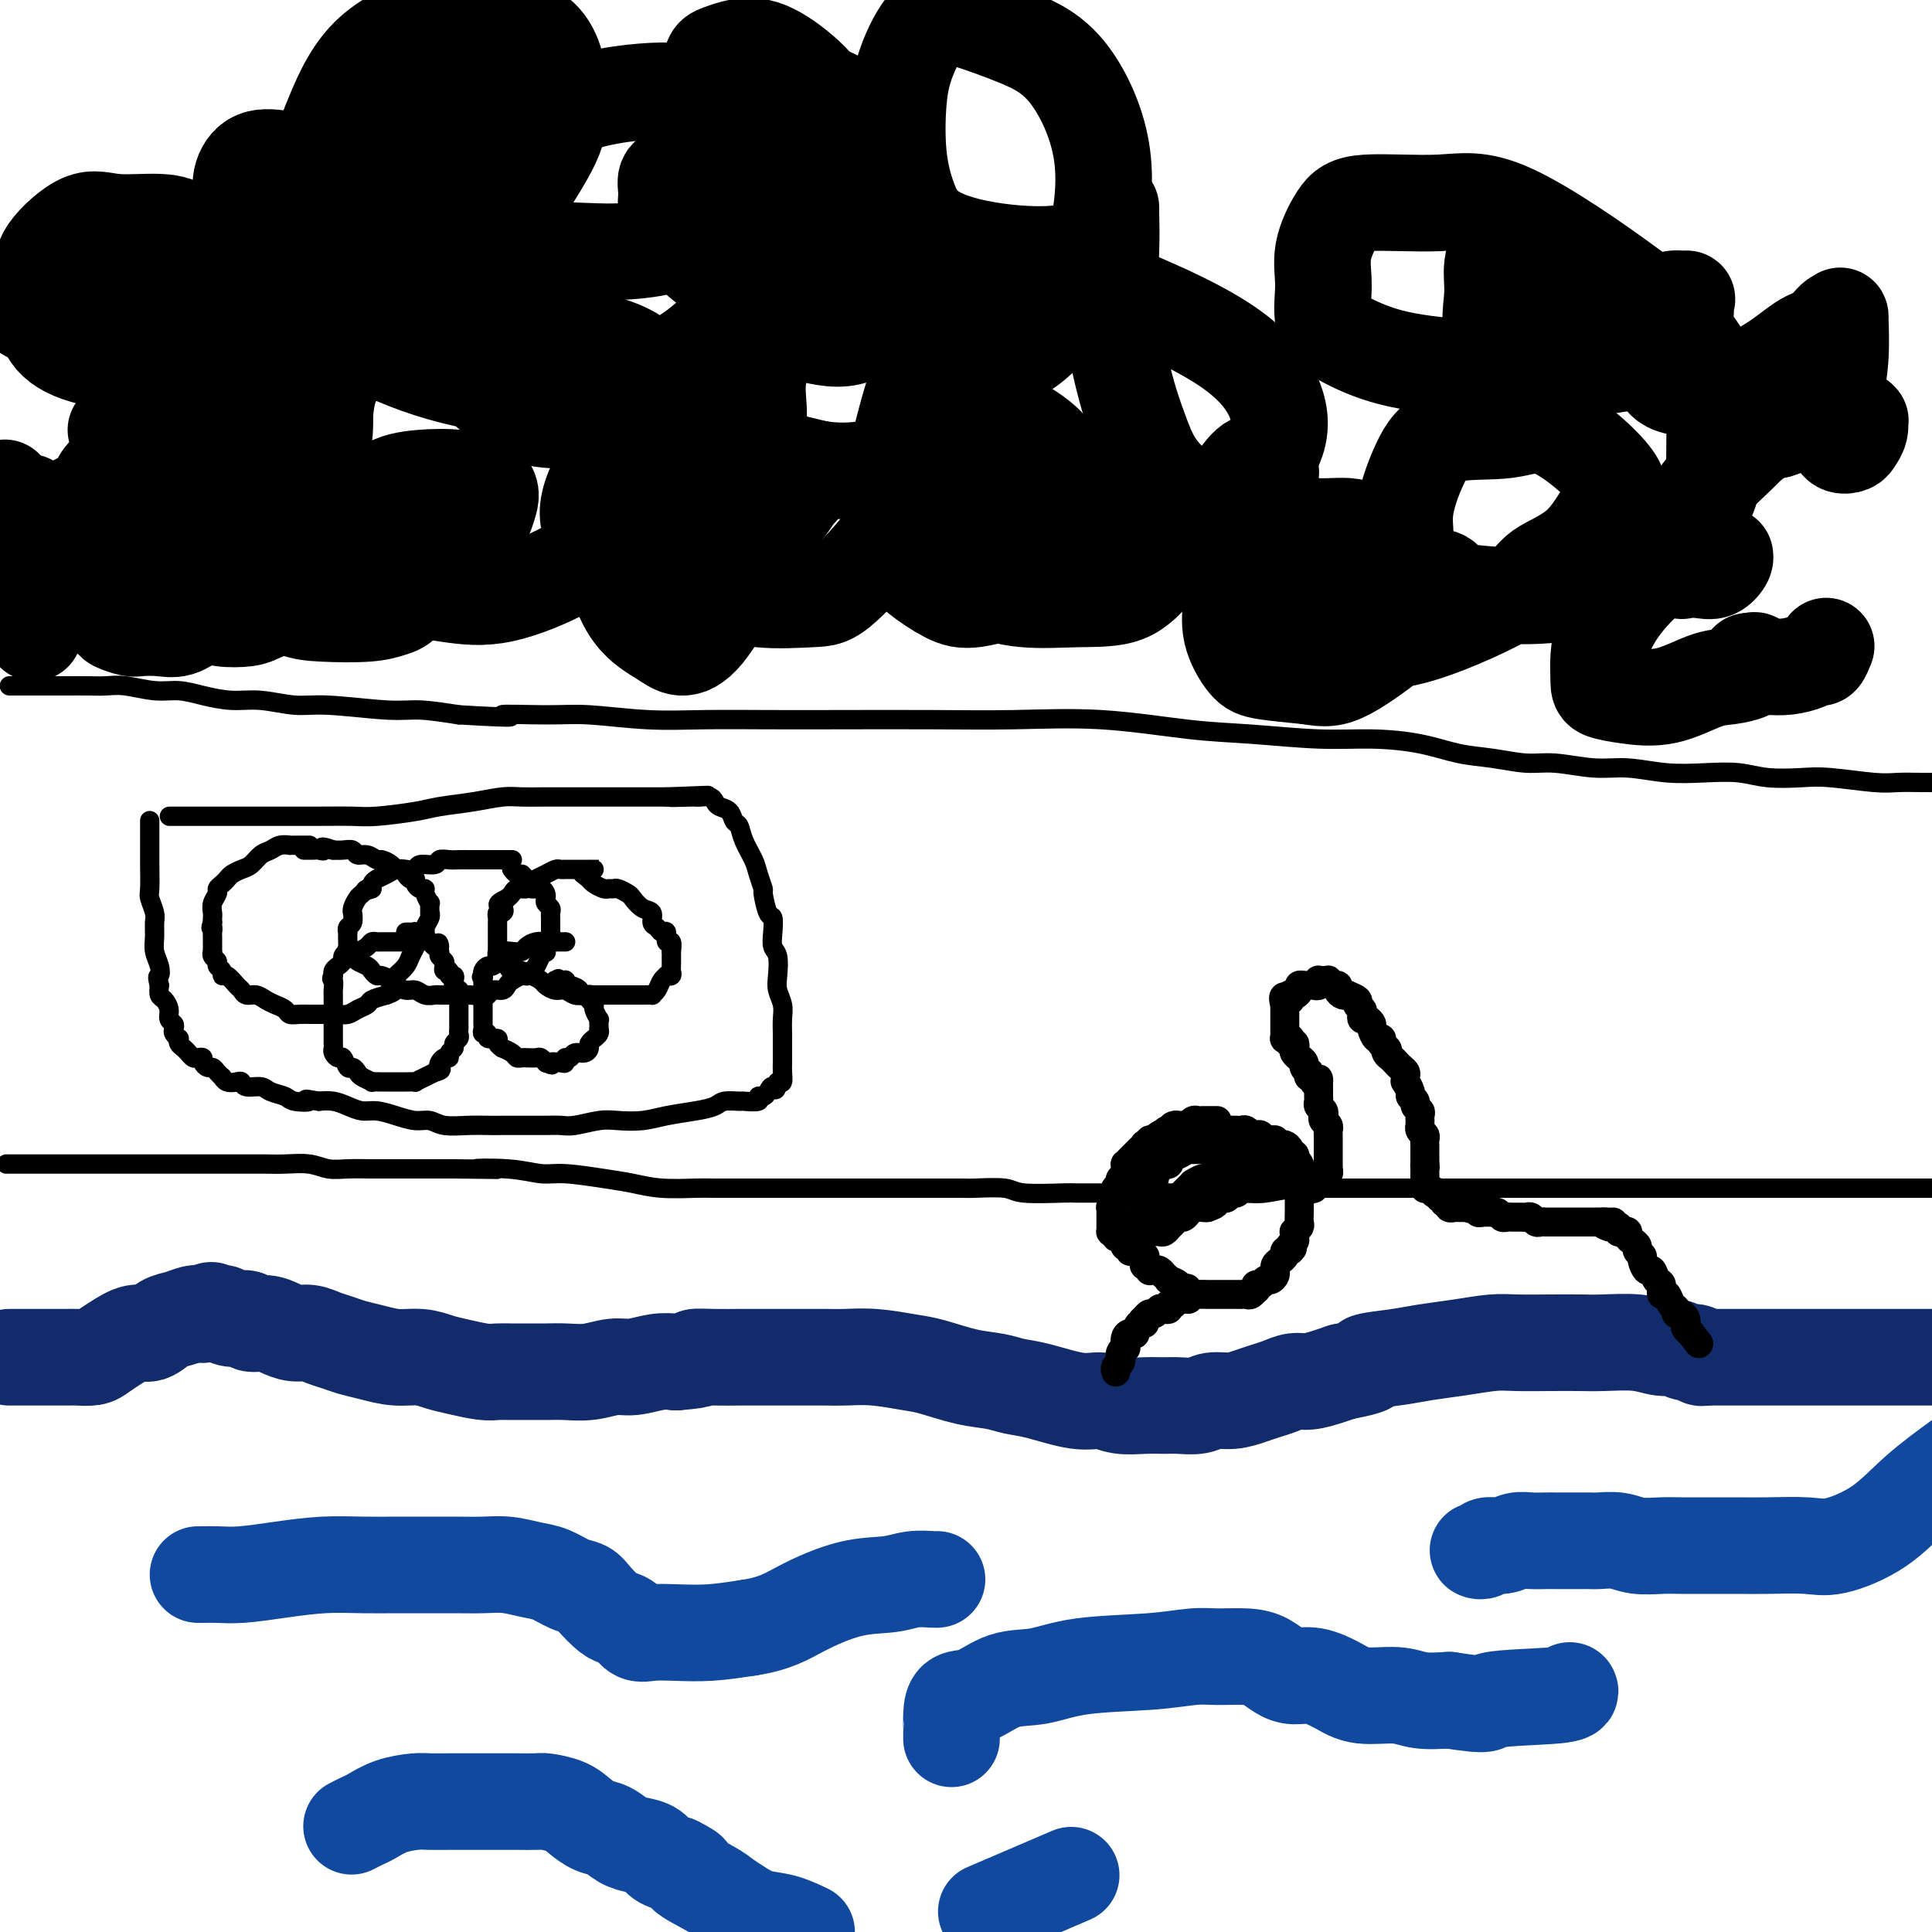 <svg viewBox='0 0 400 400' version='1.1' xmlns='http://www.w3.org/2000/svg' xmlns:xlink='http://www.w3.org/1999/xlink'><g fill='none' stroke='#000000' stroke-width='4' stroke-linecap='round' stroke-linejoin='round'><path d='M2,142c-0.054,-0.000 -0.108,-0.000 0,0c0.108,0.000 0.377,0.000 1,0c0.623,-0.000 1.601,-0.000 2,0c0.399,0.000 0.221,0.000 1,0c0.779,-0.000 2.516,-0.001 4,0c1.484,0.001 2.714,0.004 4,0c1.286,-0.004 2.629,-0.016 4,0c1.371,0.016 2.770,0.060 4,0c1.230,-0.060 2.291,-0.222 4,0c1.709,0.222 4.064,0.829 6,1c1.936,0.171 3.451,-0.094 5,0c1.549,0.094 3.131,0.546 5,1c1.869,0.454 4.025,0.910 6,1c1.975,0.090 3.767,-0.187 6,0c2.233,0.187 4.905,0.837 7,1c2.095,0.163 3.613,-0.163 7,0c3.387,0.163 8.643,0.813 12,1c3.357,0.187 4.816,-0.089 7,0c2.184,0.089 5.092,0.545 8,1'/><path d='M95,148c15.984,0.924 9.445,0.233 9,0c-0.445,-0.233 5.204,-0.010 9,0c3.796,0.010 5.740,-0.193 9,0c3.260,0.193 7.834,0.784 12,1c4.166,0.216 7.922,0.058 12,0c4.078,-0.058 8.479,-0.017 13,0c4.521,0.017 9.163,0.012 15,0c5.837,-0.012 12.868,-0.029 19,0c6.132,0.029 11.364,0.103 17,0c5.636,-0.103 11.676,-0.382 18,0c6.324,0.382 12.934,1.425 18,2c5.066,0.575 8.590,0.683 13,1c4.410,0.317 9.706,0.844 14,1c4.294,0.156 7.586,-0.059 11,0c3.414,0.059 6.951,0.393 10,1c3.049,0.607 5.608,1.487 8,2c2.392,0.513 4.615,0.658 7,1c2.385,0.342 4.932,0.880 7,1c2.068,0.120 3.657,-0.178 6,0c2.343,0.178 5.441,0.831 8,1c2.559,0.169 4.579,-0.147 7,0c2.421,0.147 5.242,0.758 8,1c2.758,0.242 5.454,0.116 8,0c2.546,-0.116 4.943,-0.224 7,0c2.057,0.224 3.774,0.778 6,1c2.226,0.222 4.961,0.112 7,0c2.039,-0.112 3.383,-0.226 6,0c2.617,0.226 6.505,0.793 9,1c2.495,0.207 3.595,0.056 5,0c1.405,-0.056 3.116,-0.016 5,0c1.884,0.016 3.942,0.008 6,0'/><path d='M64,175c-0.024,0.000 -0.047,0.000 0,0c0.047,-0.000 0.166,-0.000 0,0c-0.166,0.000 -0.617,0.000 -1,0c-0.383,-0.000 -0.697,-0.001 -1,0c-0.303,0.001 -0.595,0.003 -1,0c-0.405,-0.003 -0.923,-0.013 -1,0c-0.077,0.013 0.289,0.049 0,0c-0.289,-0.049 -1.232,-0.182 -2,0c-0.768,0.182 -1.361,0.679 -2,1c-0.639,0.321 -1.323,0.467 -2,1c-0.677,0.533 -1.347,1.452 -2,2c-0.653,0.548 -1.289,0.724 -2,1c-0.711,0.276 -1.496,0.650 -2,1c-0.504,0.350 -0.727,0.674 -1,1c-0.273,0.326 -0.595,0.654 -1,1c-0.405,0.346 -0.893,0.708 -1,1c-0.107,0.292 0.168,0.512 0,1c-0.168,0.488 -0.777,1.244 -1,2c-0.223,0.756 -0.060,1.511 0,2c0.060,0.489 0.017,0.711 0,1c-0.017,0.289 -0.009,0.644 0,1'/><path d='M44,191c-0.619,1.722 -0.166,1.026 0,1c0.166,-0.026 0.045,0.619 0,1c-0.045,0.381 -0.013,0.497 0,1c0.013,0.503 0.008,1.392 0,2c-0.008,0.608 -0.017,0.937 0,1c0.017,0.063 0.061,-0.138 0,0c-0.061,0.138 -0.227,0.616 0,1c0.227,0.384 0.847,0.676 1,1c0.153,0.324 -0.163,0.682 0,1c0.163,0.318 0.803,0.596 1,1c0.197,0.404 -0.050,0.935 0,1c0.050,0.065 0.398,-0.337 1,0c0.602,0.337 1.460,1.414 2,2c0.540,0.586 0.763,0.682 1,1c0.237,0.318 0.487,0.859 1,1c0.513,0.141 1.289,-0.116 2,0c0.711,0.116 1.359,0.605 2,1c0.641,0.395 1.276,0.694 2,1c0.724,0.306 1.538,0.618 2,1c0.462,0.382 0.573,0.834 1,1c0.427,0.166 1.169,0.044 2,0c0.831,-0.044 1.752,-0.012 2,0c0.248,0.012 -0.176,0.004 0,0c0.176,-0.004 0.953,-0.004 2,0c1.047,0.004 2.365,0.012 3,0c0.635,-0.012 0.588,-0.045 1,0c0.412,0.045 1.282,0.167 2,0c0.718,-0.167 1.285,-0.622 2,-1c0.715,-0.378 1.577,-0.679 2,-1c0.423,-0.321 0.407,-0.663 1,-1c0.593,-0.337 1.797,-0.668 3,-1'/><path d='M80,206c2.980,-0.976 1.428,-1.416 1,-2c-0.428,-0.584 0.266,-1.312 1,-2c0.734,-0.688 1.507,-1.336 2,-2c0.493,-0.664 0.705,-1.343 1,-2c0.295,-0.657 0.671,-1.293 1,-2c0.329,-0.707 0.610,-1.486 1,-2c0.390,-0.514 0.889,-0.762 1,-1c0.111,-0.238 -0.167,-0.464 0,-1c0.167,-0.536 0.778,-1.382 1,-2c0.222,-0.618 0.056,-1.009 0,-1c-0.056,0.009 -0.000,0.419 0,0c0.000,-0.419 -0.055,-1.667 0,-2c0.055,-0.333 0.221,0.248 0,0c-0.221,-0.248 -0.829,-1.324 -1,-2c-0.171,-0.676 0.095,-0.951 0,-1c-0.095,-0.049 -0.550,0.128 -1,0c-0.450,-0.128 -0.894,-0.560 -1,-1c-0.106,-0.440 0.126,-0.888 0,-1c-0.126,-0.112 -0.610,0.111 -1,0c-0.390,-0.111 -0.686,-0.556 -1,-1c-0.314,-0.444 -0.647,-0.889 -1,-1c-0.353,-0.111 -0.727,0.110 -1,0c-0.273,-0.110 -0.444,-0.550 -1,-1c-0.556,-0.450 -1.496,-0.909 -2,-1c-0.504,-0.091 -0.571,0.186 -1,0c-0.429,-0.186 -1.218,-0.834 -2,-1c-0.782,-0.166 -1.555,0.152 -2,0c-0.445,-0.152 -0.563,-0.773 -1,-1c-0.437,-0.227 -1.195,-0.061 -2,0c-0.805,0.061 -1.659,0.017 -2,0c-0.341,-0.017 -0.171,-0.009 0,0'/><path d='M69,176c-3.343,-1.238 -2.201,-0.332 -2,0c0.201,0.332 -0.538,0.089 -1,0c-0.462,-0.089 -0.646,-0.024 -1,0c-0.354,0.024 -0.880,0.006 -1,0c-0.120,-0.006 0.164,-0.002 0,0c-0.164,0.002 -0.775,0.000 -1,0c-0.225,-0.000 -0.064,-0.000 0,0c0.064,0.000 0.032,0.000 0,0'/><path d='M106,178c-0.021,0.000 -0.043,0.000 0,0c0.043,-0.000 0.149,-0.000 0,0c-0.149,0.000 -0.555,0.000 -1,0c-0.445,-0.000 -0.931,-0.000 -1,0c-0.069,0.000 0.277,0.000 0,0c-0.277,-0.000 -1.176,-0.000 -2,0c-0.824,0.000 -1.571,0.000 -2,0c-0.429,-0.000 -0.539,-0.001 -1,0c-0.461,0.001 -1.273,0.004 -2,0c-0.727,-0.004 -1.368,-0.016 -2,0c-0.632,0.016 -1.254,0.061 -2,0c-0.746,-0.061 -1.617,-0.226 -2,0c-0.383,0.226 -0.276,0.844 -1,1c-0.724,0.156 -2.277,-0.151 -3,0c-0.723,0.151 -0.617,0.762 -1,1c-0.383,0.238 -1.255,0.105 -2,0c-0.745,-0.105 -1.363,-0.183 -2,0c-0.637,0.183 -1.295,0.626 -2,1c-0.705,0.374 -1.459,0.678 -2,1c-0.541,0.322 -0.869,0.664 -1,1c-0.131,0.336 -0.066,0.668 0,1'/><path d='M77,184c-2.343,0.876 -1.202,0.067 -1,0c0.202,-0.067 -0.535,0.607 -1,1c-0.465,0.393 -0.660,0.504 -1,1c-0.340,0.496 -0.827,1.375 -1,2c-0.173,0.625 -0.032,0.995 0,1c0.032,0.005 -0.044,-0.354 0,0c0.044,0.354 0.208,1.422 0,2c-0.208,0.578 -0.787,0.666 -1,1c-0.213,0.334 -0.058,0.915 0,1c0.058,0.085 0.019,-0.327 0,0c-0.019,0.327 -0.020,1.393 0,2c0.020,0.607 0.060,0.754 0,1c-0.060,0.246 -0.219,0.591 0,1c0.219,0.409 0.818,0.883 1,1c0.182,0.117 -0.053,-0.122 0,0c0.053,0.122 0.394,0.606 1,1c0.606,0.394 1.476,0.697 2,1c0.524,0.303 0.703,0.606 1,1c0.297,0.394 0.712,0.880 1,1c0.288,0.120 0.447,-0.127 1,0c0.553,0.127 1.499,0.626 2,1c0.501,0.374 0.558,0.622 1,1c0.442,0.378 1.270,0.886 2,1c0.730,0.114 1.364,-0.166 2,0c0.636,0.166 1.275,0.776 2,1c0.725,0.224 1.538,0.060 2,0c0.462,-0.060 0.574,-0.016 1,0c0.426,0.016 1.166,0.004 2,0c0.834,-0.004 1.763,-0.001 2,0c0.237,0.001 -0.218,0.000 0,0c0.218,-0.000 1.109,-0.000 2,0'/><path d='M97,206c2.417,0.159 1.961,0.058 2,0c0.039,-0.058 0.574,-0.071 1,0c0.426,0.071 0.743,0.227 1,0c0.257,-0.227 0.454,-0.835 1,-1c0.546,-0.165 1.442,0.114 2,0c0.558,-0.114 0.779,-0.622 1,-1c0.221,-0.378 0.440,-0.625 1,-1c0.560,-0.375 1.459,-0.877 2,-1c0.541,-0.123 0.723,0.135 1,0c0.277,-0.135 0.649,-0.661 1,-1c0.351,-0.339 0.682,-0.490 1,-1c0.318,-0.510 0.625,-1.379 1,-2c0.375,-0.621 0.818,-0.993 1,-1c0.182,-0.007 0.101,0.352 0,0c-0.101,-0.352 -0.223,-1.414 0,-2c0.223,-0.586 0.792,-0.696 1,-1c0.208,-0.304 0.056,-0.802 0,-1c-0.056,-0.198 -0.015,-0.094 0,0c0.015,0.094 0.004,0.180 0,0c-0.004,-0.180 0.000,-0.626 0,-1c-0.000,-0.374 -0.004,-0.678 0,-1c0.004,-0.322 0.015,-0.664 0,-1c-0.015,-0.336 -0.056,-0.667 0,-1c0.056,-0.333 0.209,-0.668 0,-1c-0.209,-0.332 -0.781,-0.663 -1,-1c-0.219,-0.337 -0.087,-0.682 0,-1c0.087,-0.318 0.128,-0.610 0,-1c-0.128,-0.390 -0.426,-0.878 -1,-1c-0.574,-0.122 -1.424,0.121 -2,0c-0.576,-0.121 -0.879,-0.606 -1,-1c-0.121,-0.394 -0.061,-0.697 0,-1'/><path d='M109,182c-1.012,-1.150 -1.042,-1.026 -1,-1c0.042,0.026 0.156,-0.044 0,0c-0.156,0.044 -0.580,0.204 -1,0c-0.420,-0.204 -0.834,-0.773 -1,-1c-0.166,-0.227 -0.083,-0.114 0,0'/><path d='M123,180c0.507,-0.000 1.014,-0.000 1,0c-0.014,0.000 -0.549,0.000 -1,0c-0.451,-0.000 -0.817,-0.000 -1,0c-0.183,0.000 -0.182,0.000 0,0c0.182,-0.000 0.544,-0.001 0,0c-0.544,0.001 -1.994,0.003 -3,0c-1.006,-0.003 -1.569,-0.012 -2,0c-0.431,0.012 -0.732,0.044 -1,0c-0.268,-0.044 -0.505,-0.166 -1,0c-0.495,0.166 -1.250,0.618 -2,1c-0.750,0.382 -1.496,0.694 -2,1c-0.504,0.306 -0.765,0.607 -1,1c-0.235,0.393 -0.444,0.879 -1,1c-0.556,0.121 -1.457,-0.121 -2,0c-0.543,0.121 -0.726,0.606 -1,1c-0.274,0.394 -0.637,0.697 -1,1'/><path d='M105,186c-3.027,1.317 -1.596,1.610 -1,2c0.596,0.390 0.356,0.878 0,1c-0.356,0.122 -0.827,-0.122 -1,0c-0.173,0.122 -0.046,0.610 0,1c0.046,0.390 0.012,0.682 0,1c-0.012,0.318 -0.003,0.662 0,1c0.003,0.338 0.001,0.669 0,1c-0.001,0.331 0.000,0.662 0,1c-0.000,0.338 -0.001,0.682 0,1c0.001,0.318 0.004,0.611 0,1c-0.004,0.389 -0.016,0.874 0,1c0.016,0.126 0.060,-0.107 0,0c-0.060,0.107 -0.224,0.555 0,1c0.224,0.445 0.837,0.889 1,1c0.163,0.111 -0.125,-0.110 0,0c0.125,0.110 0.662,0.550 1,1c0.338,0.450 0.476,0.908 1,1c0.524,0.092 1.435,-0.183 2,0c0.565,0.183 0.784,0.824 1,1c0.216,0.176 0.428,-0.111 1,0c0.572,0.111 1.504,0.622 2,1c0.496,0.378 0.556,0.623 1,1c0.444,0.377 1.273,0.886 2,1c0.727,0.114 1.351,-0.166 2,0c0.649,0.166 1.324,0.776 2,1c0.676,0.224 1.354,0.060 2,0c0.646,-0.060 1.262,-0.016 2,0c0.738,0.016 1.600,0.004 2,0c0.400,-0.004 0.338,-0.001 1,0c0.662,0.001 2.046,0.000 3,0c0.954,-0.000 1.477,-0.000 2,0'/><path d='M131,206c2.056,-0.001 1.195,-0.002 1,0c-0.195,0.002 0.276,0.008 1,0c0.724,-0.008 1.701,-0.030 2,0c0.299,0.030 -0.078,0.113 0,0c0.078,-0.113 0.613,-0.422 1,-1c0.387,-0.578 0.625,-1.426 1,-2c0.375,-0.574 0.885,-0.875 1,-1c0.115,-0.125 -0.165,-0.075 0,0c0.165,0.075 0.776,0.175 1,0c0.224,-0.175 0.060,-0.626 0,-1c-0.060,-0.374 -0.016,-0.673 0,-1c0.016,-0.327 0.005,-0.684 0,-1c-0.005,-0.316 -0.005,-0.590 0,-1c0.005,-0.410 0.016,-0.955 0,-1c-0.016,-0.045 -0.060,0.409 0,0c0.060,-0.409 0.224,-1.682 0,-2c-0.224,-0.318 -0.835,0.319 -1,0c-0.165,-0.319 0.115,-1.595 0,-2c-0.115,-0.405 -0.625,0.061 -1,0c-0.375,-0.061 -0.615,-0.650 -1,-1c-0.385,-0.350 -0.914,-0.461 -1,-1c-0.086,-0.539 0.271,-1.507 0,-2c-0.271,-0.493 -1.172,-0.510 -2,-1c-0.828,-0.490 -1.584,-1.452 -2,-2c-0.416,-0.548 -0.492,-0.682 -1,-1c-0.508,-0.318 -1.449,-0.820 -2,-1c-0.551,-0.180 -0.711,-0.037 -1,0c-0.289,0.037 -0.706,-0.031 -1,0c-0.294,0.031 -0.464,0.162 -1,0c-0.536,-0.162 -1.439,-0.618 -2,-1c-0.561,-0.382 -0.781,-0.691 -1,-1'/><path d='M122,182c-2.644,-2.022 -0.756,-0.578 0,0c0.756,0.578 0.378,0.289 0,0'/><path d='M86,195c0.007,0.000 0.014,0.000 0,0c-0.014,-0.000 -0.049,-0.000 0,0c0.049,0.000 0.183,0.000 0,0c-0.183,-0.000 -0.683,-0.000 -1,0c-0.317,0.000 -0.452,0.000 -1,0c-0.548,-0.000 -1.509,-0.001 -2,0c-0.491,0.001 -0.512,0.003 -1,0c-0.488,-0.003 -1.444,-0.011 -2,0c-0.556,0.011 -0.713,0.041 -1,0c-0.287,-0.041 -0.703,-0.154 -1,0c-0.297,0.154 -0.475,0.576 -1,1c-0.525,0.424 -1.399,0.849 -2,1c-0.601,0.151 -0.931,0.029 -1,0c-0.069,-0.029 0.122,0.034 0,0c-0.122,-0.034 -0.558,-0.164 -1,0c-0.442,0.164 -0.889,0.622 -1,1c-0.111,0.378 0.114,0.676 0,1c-0.114,0.324 -0.567,0.675 -1,1c-0.433,0.325 -0.847,0.626 -1,1c-0.153,0.374 -0.044,0.821 0,1c0.044,0.179 0.022,0.089 0,0'/><path d='M69,202c-0.619,0.892 -0.166,0.623 0,1c0.166,0.377 0.044,1.401 0,2c-0.044,0.599 -0.012,0.773 0,1c0.012,0.227 0.003,0.508 0,1c-0.003,0.492 -0.001,1.196 0,2c0.001,0.804 0.000,1.708 0,2c-0.000,0.292 -0.000,-0.028 0,0c0.000,0.028 -0.000,0.403 0,1c0.000,0.597 0.000,1.417 0,2c-0.000,0.583 -0.001,0.929 0,1c0.001,0.071 0.003,-0.134 0,0c-0.003,0.134 -0.012,0.608 0,1c0.012,0.392 0.045,0.701 0,1c-0.045,0.299 -0.167,0.587 0,1c0.167,0.413 0.622,0.951 1,1c0.378,0.049 0.677,-0.390 1,0c0.323,0.390 0.669,1.611 1,2c0.331,0.389 0.647,-0.053 1,0c0.353,0.053 0.743,0.603 1,1c0.257,0.397 0.382,0.642 1,1c0.618,0.358 1.729,0.828 2,1c0.271,0.172 -0.297,0.046 0,0c0.297,-0.046 1.458,-0.012 2,0c0.542,0.012 0.465,0.003 1,0c0.535,-0.003 1.683,-0.000 2,0c0.317,0.000 -0.196,-0.003 0,0c0.196,0.003 1.102,0.012 2,0c0.898,-0.012 1.787,-0.044 2,0c0.213,0.044 -0.250,0.166 0,0c0.250,-0.166 1.214,-0.619 2,-1c0.786,-0.381 1.393,-0.691 2,-1'/><path d='M90,222c1.940,-0.492 1.289,-0.723 1,-1c-0.289,-0.277 -0.217,-0.599 0,-1c0.217,-0.401 0.579,-0.881 1,-1c0.421,-0.119 0.901,0.123 1,0c0.099,-0.123 -0.184,-0.610 0,-1c0.184,-0.390 0.834,-0.682 1,-1c0.166,-0.318 -0.152,-0.662 0,-1c0.152,-0.338 0.773,-0.669 1,-1c0.227,-0.331 0.061,-0.662 0,-1c-0.061,-0.338 -0.016,-0.682 0,-1c0.016,-0.318 0.004,-0.610 0,-1c-0.004,-0.390 -0.001,-0.878 0,-1c0.001,-0.122 0.000,0.122 0,0c-0.000,-0.122 -0.000,-0.611 0,-1c0.000,-0.389 0.000,-0.677 0,-1c-0.000,-0.323 -0.000,-0.679 0,-1c0.000,-0.321 0.001,-0.607 0,-1c-0.001,-0.393 -0.004,-0.893 0,-1c0.004,-0.107 0.015,0.179 0,0c-0.015,-0.179 -0.055,-0.823 0,-1c0.055,-0.177 0.207,0.111 0,0c-0.207,-0.111 -0.772,-0.622 -1,-1c-0.228,-0.378 -0.117,-0.622 0,-1c0.117,-0.378 0.241,-0.889 0,-1c-0.241,-0.111 -0.848,0.177 -1,0c-0.152,-0.177 0.152,-0.821 0,-1c-0.152,-0.179 -0.759,0.107 -1,0c-0.241,-0.107 -0.116,-0.606 0,-1c0.116,-0.394 0.224,-0.683 0,-1c-0.224,-0.317 -0.778,-0.662 -1,-1c-0.222,-0.338 -0.111,-0.669 0,-1'/><path d='M91,197c-0.569,-2.868 0.007,-1.538 0,-1c-0.007,0.538 -0.598,0.284 -1,0c-0.402,-0.284 -0.615,-0.598 -1,-1c-0.385,-0.402 -0.943,-0.892 -1,-1c-0.057,-0.108 0.387,0.167 0,0c-0.387,-0.167 -1.606,-0.777 -2,-1c-0.394,-0.223 0.038,-0.060 0,0c-0.038,0.060 -0.546,0.016 -1,0c-0.454,-0.016 -0.853,-0.004 -1,0c-0.147,0.004 -0.042,0.001 0,0c0.042,-0.001 0.021,-0.001 0,0'/><path d='M117,195c0.009,0.000 0.018,0.000 0,0c-0.018,-0.000 -0.064,-0.000 0,0c0.064,0.000 0.239,0.000 0,0c-0.239,-0.000 -0.893,-0.001 -1,0c-0.107,0.001 0.332,0.003 0,0c-0.332,-0.003 -1.436,-0.011 -2,0c-0.564,0.011 -0.587,0.042 -1,0c-0.413,-0.042 -1.215,-0.156 -2,0c-0.785,0.156 -1.555,0.581 -2,1c-0.445,0.419 -0.567,0.833 -1,1c-0.433,0.167 -1.177,0.087 -2,0c-0.823,-0.087 -1.726,-0.182 -2,0c-0.274,0.182 0.080,0.640 0,1c-0.080,0.360 -0.596,0.622 -1,1c-0.404,0.378 -0.697,0.872 -1,1c-0.303,0.128 -0.617,-0.110 -1,0c-0.383,0.110 -0.834,0.568 -1,1c-0.166,0.432 -0.047,0.838 0,1c0.047,0.162 0.024,0.081 0,0'/><path d='M100,202c-0.619,0.726 -0.166,0.041 0,0c0.166,-0.041 0.044,0.563 0,1c-0.044,0.437 -0.012,0.709 0,1c0.012,0.291 0.003,0.603 0,1c-0.003,0.397 -0.001,0.880 0,1c0.001,0.120 0.000,-0.123 0,0c-0.000,0.123 -0.000,0.611 0,1c0.000,0.389 0.000,0.679 0,1c-0.000,0.321 0.000,0.674 0,1c-0.000,0.326 -0.000,0.626 0,1c0.000,0.374 0.000,0.821 0,1c-0.000,0.179 -0.001,0.091 0,0c0.001,-0.091 0.005,-0.183 0,0c-0.005,0.183 -0.017,0.641 0,1c0.017,0.359 0.065,0.617 0,1c-0.065,0.383 -0.243,0.890 0,1c0.243,0.110 0.907,-0.177 1,0c0.093,0.177 -0.383,0.817 0,1c0.383,0.183 1.626,-0.092 2,0c0.374,0.092 -0.121,0.550 0,1c0.121,0.450 0.858,0.891 1,1c0.142,0.109 -0.312,-0.114 0,0c0.312,0.114 1.388,0.566 2,1c0.612,0.434 0.759,0.848 1,1c0.241,0.152 0.575,0.040 1,0c0.425,-0.040 0.941,-0.007 1,0c0.059,0.007 -0.338,-0.012 0,0c0.338,0.012 1.410,0.055 2,0c0.590,-0.055 0.697,-0.207 1,0c0.303,0.207 0.801,0.773 1,1c0.199,0.227 0.100,0.113 0,0'/><path d='M113,220c2.133,0.933 0.967,0.265 1,0c0.033,-0.265 1.265,-0.128 2,0c0.735,0.128 0.974,0.245 1,0c0.026,-0.245 -0.161,-0.853 0,-1c0.161,-0.147 0.669,0.168 1,0c0.331,-0.168 0.485,-0.820 1,-1c0.515,-0.180 1.391,0.110 2,0c0.609,-0.110 0.952,-0.621 1,-1c0.048,-0.379 -0.197,-0.627 0,-1c0.197,-0.373 0.837,-0.870 1,-1c0.163,-0.130 -0.153,0.106 0,0c0.153,-0.106 0.773,-0.554 1,-1c0.227,-0.446 0.062,-0.888 0,-1c-0.062,-0.112 -0.021,0.107 0,0c0.021,-0.107 0.021,-0.539 0,-1c-0.021,-0.461 -0.062,-0.949 0,-1c0.062,-0.051 0.226,0.337 0,0c-0.226,-0.337 -0.843,-1.397 -1,-2c-0.157,-0.603 0.146,-0.749 0,-1c-0.146,-0.251 -0.741,-0.606 -1,-1c-0.259,-0.394 -0.181,-0.828 0,-1c0.181,-0.172 0.465,-0.084 0,0c-0.465,0.084 -1.680,0.162 -2,0c-0.320,-0.162 0.255,-0.565 0,-1c-0.255,-0.435 -1.340,-0.901 -2,-1c-0.660,-0.099 -0.895,0.170 -1,0c-0.105,-0.170 -0.080,-0.777 0,-1c0.080,-0.223 0.214,-0.060 0,0c-0.214,0.060 -0.775,0.017 -1,0c-0.225,-0.017 -0.112,-0.009 0,0'/><path d='M116,203c-1.022,-0.774 -0.078,-0.207 0,0c0.078,0.207 -0.711,0.056 -1,0c-0.289,-0.056 -0.078,-0.015 0,0c0.078,0.015 0.022,0.004 0,0c-0.022,-0.004 -0.011,-0.002 0,0'/><path d='M36,169c-0.516,-0.000 -1.032,-0.000 -1,0c0.032,0.000 0.612,0.000 1,0c0.388,-0.000 0.584,-0.000 1,0c0.416,0.000 1.052,0.000 2,0c0.948,-0.000 2.207,-0.000 4,0c1.793,0.000 4.121,0.001 6,0c1.879,-0.001 3.311,-0.003 6,0c2.689,0.003 6.635,0.012 10,0c3.365,-0.012 6.149,-0.044 8,0c1.851,0.044 2.771,0.166 5,0c2.229,-0.166 5.768,-0.619 8,-1c2.232,-0.381 3.156,-0.691 5,-1c1.844,-0.309 4.608,-0.619 7,-1c2.392,-0.381 4.411,-0.834 6,-1c1.589,-0.166 2.746,-0.044 4,0c1.254,0.044 2.604,0.012 4,0c1.396,-0.012 2.837,-0.003 4,0c1.163,0.003 2.047,0.001 3,0c0.953,-0.001 1.973,-0.000 3,0c1.027,0.000 2.060,0.000 3,0c0.940,-0.000 1.788,-0.000 3,0c1.212,0.000 2.788,0.000 4,0c1.212,-0.000 2.061,-0.000 3,0c0.939,0.000 1.970,0.000 3,0'/><path d='M138,165c16.064,-0.619 5.225,-0.167 2,0c-3.225,0.167 1.163,0.048 3,0c1.837,-0.048 1.121,-0.024 1,0c-0.121,0.024 0.353,0.047 1,0c0.647,-0.047 1.469,-0.163 2,0c0.531,0.163 0.773,0.606 1,1c0.227,0.394 0.441,0.740 1,1c0.559,0.260 1.463,0.432 2,1c0.537,0.568 0.707,1.530 1,2c0.293,0.470 0.709,0.449 1,1c0.291,0.551 0.455,1.674 1,3c0.545,1.326 1.469,2.853 2,4c0.531,1.147 0.668,1.913 1,3c0.332,1.087 0.860,2.496 1,3c0.140,0.504 -0.107,0.103 0,1c0.107,0.897 0.568,3.092 1,4c0.432,0.908 0.834,0.529 1,1c0.166,0.471 0.096,1.792 0,3c-0.096,1.208 -0.218,2.305 0,3c0.218,0.695 0.776,0.990 1,2c0.224,1.010 0.112,2.736 0,4c-0.112,1.264 -0.226,2.068 0,3c0.226,0.932 0.793,1.993 1,3c0.207,1.007 0.056,1.961 0,3c-0.056,1.039 -0.015,2.165 0,3c0.015,0.835 0.005,1.380 0,2c-0.005,0.620 -0.004,1.315 0,2c0.004,0.685 0.011,1.359 0,2c-0.011,0.641 -0.042,1.250 0,2c0.042,0.750 0.155,1.643 0,2c-0.155,0.357 -0.577,0.179 -1,0'/><path d='M161,224c-0.331,2.658 -0.660,1.305 -1,1c-0.340,-0.305 -0.691,0.440 -1,1c-0.309,0.560 -0.578,0.935 -1,1c-0.422,0.065 -0.999,-0.179 -1,0c-0.001,0.179 0.573,0.783 0,1c-0.573,0.217 -2.293,0.047 -3,0c-0.707,-0.047 -0.401,0.029 -1,0c-0.599,-0.029 -2.105,-0.162 -3,0c-0.895,0.162 -1.180,0.618 -2,1c-0.820,0.382 -2.174,0.690 -4,1c-1.826,0.310 -4.124,0.623 -6,1c-1.876,0.377 -3.331,0.819 -5,1c-1.669,0.181 -3.552,0.101 -5,0c-1.448,-0.101 -2.462,-0.223 -4,0c-1.538,0.223 -3.602,0.792 -5,1c-1.398,0.208 -2.131,0.056 -3,0c-0.869,-0.056 -1.876,-0.015 -3,0c-1.124,0.015 -2.366,0.005 -4,0c-1.634,-0.005 -3.658,-0.005 -5,0c-1.342,0.005 -2.000,0.016 -3,0c-1.000,-0.016 -2.343,-0.060 -4,0c-1.657,0.060 -3.630,0.222 -5,0c-1.370,-0.222 -2.138,-0.829 -3,-1c-0.862,-0.171 -1.820,0.095 -3,0c-1.180,-0.095 -2.584,-0.551 -4,-1c-1.416,-0.449 -2.843,-0.891 -4,-1c-1.157,-0.109 -2.042,0.115 -3,0c-0.958,-0.115 -1.989,-0.569 -3,-1c-1.011,-0.431 -2.003,-0.837 -3,-1c-0.997,-0.163 -1.998,-0.081 -3,0'/><path d='M66,228c-4.314,-0.787 -2.099,-0.253 -2,0c0.099,0.253 -1.917,0.227 -3,0c-1.083,-0.227 -1.232,-0.653 -2,-1c-0.768,-0.347 -2.155,-0.615 -3,-1c-0.845,-0.385 -1.147,-0.887 -2,-1c-0.853,-0.113 -2.257,0.162 -3,0c-0.743,-0.162 -0.825,-0.761 -1,-1c-0.175,-0.239 -0.442,-0.119 -1,0c-0.558,0.119 -1.406,0.238 -2,0c-0.594,-0.238 -0.932,-0.834 -1,-1c-0.068,-0.166 0.136,0.096 0,0c-0.136,-0.096 -0.610,-0.551 -1,-1c-0.390,-0.449 -0.696,-0.891 -1,-1c-0.304,-0.109 -0.606,0.115 -1,0c-0.394,-0.115 -0.879,-0.570 -1,-1c-0.121,-0.430 0.122,-0.836 0,-1c-0.122,-0.164 -0.611,-0.085 -1,0c-0.389,0.085 -0.679,0.176 -1,0c-0.321,-0.176 -0.674,-0.621 -1,-1c-0.326,-0.379 -0.627,-0.693 -1,-1c-0.373,-0.307 -0.818,-0.607 -1,-1c-0.182,-0.393 -0.100,-0.879 0,-1c0.100,-0.121 0.219,0.123 0,0c-0.219,-0.123 -0.776,-0.613 -1,-1c-0.224,-0.387 -0.115,-0.671 0,-1c0.115,-0.329 0.237,-0.703 0,-1c-0.237,-0.297 -0.834,-0.516 -1,-1c-0.166,-0.484 0.100,-1.233 0,-2c-0.100,-0.767 -0.565,-1.553 -1,-2c-0.435,-0.447 -0.838,-0.556 -1,-1c-0.162,-0.444 -0.081,-1.222 0,-2'/><path d='M33,204c-0.635,-2.227 -0.223,-1.794 0,-2c0.223,-0.206 0.257,-1.051 0,-2c-0.257,-0.949 -0.805,-2.002 -1,-3c-0.195,-0.998 -0.038,-1.941 0,-3c0.038,-1.059 -0.042,-2.233 0,-3c0.042,-0.767 0.207,-1.127 0,-2c-0.207,-0.873 -0.788,-2.260 -1,-3c-0.212,-0.740 -0.057,-0.832 0,-2c0.057,-1.168 0.015,-3.412 0,-5c-0.015,-1.588 -0.004,-2.521 0,-3c0.004,-0.479 0.001,-0.506 0,-1c-0.001,-0.494 -0.000,-1.457 0,-2c0.000,-0.543 0.000,-0.667 0,-1c-0.000,-0.333 -0.000,-0.874 0,-1c0.000,-0.126 0.000,0.162 0,0c-0.000,-0.162 -0.000,-0.774 0,-1c0.000,-0.226 0.000,-0.064 0,0c-0.000,0.064 -0.000,0.032 0,0'/><path d='M2,241c-0.515,-0.000 -1.030,-0.000 -1,0c0.030,0.000 0.606,0.000 1,0c0.394,-0.000 0.606,-0.000 1,0c0.394,0.000 0.971,0.000 2,0c1.029,-0.000 2.509,-0.000 4,0c1.491,0.000 2.995,0.000 4,0c1.005,-0.000 1.513,-0.000 3,0c1.487,0.000 3.952,0.000 6,0c2.048,-0.000 3.680,-0.000 5,0c1.320,0.000 2.327,0.000 4,0c1.673,-0.000 4.012,-0.000 6,0c1.988,0.000 3.626,0.000 5,0c1.374,-0.000 2.485,-0.001 4,0c1.515,0.001 3.433,0.004 5,0c1.567,-0.004 2.781,-0.015 4,0c1.219,0.015 2.443,0.057 4,0c1.557,-0.057 3.447,-0.211 5,0c1.553,0.211 2.770,0.789 4,1c1.230,0.211 2.473,0.057 4,0c1.527,-0.057 3.337,-0.015 5,0c1.663,0.015 3.178,0.004 5,0c1.822,-0.004 3.949,-0.001 6,0c2.051,0.001 4.025,0.001 6,0'/><path d='M94,242c15.101,0.172 6.852,0.102 5,0c-1.852,-0.102 2.691,-0.235 6,0c3.309,0.235 5.382,0.837 7,1c1.618,0.163 2.780,-0.114 5,0c2.220,0.114 5.498,0.619 8,1c2.502,0.381 4.226,0.638 6,1c1.774,0.362 3.596,0.829 6,1c2.404,0.171 5.391,0.046 7,0c1.609,-0.046 1.842,-0.012 4,0c2.158,0.012 6.243,0.003 9,0c2.757,-0.003 4.188,-0.001 6,0c1.812,0.001 4.007,0.000 6,0c1.993,-0.000 3.786,0.000 6,0c2.214,-0.000 4.848,-0.001 7,0c2.152,0.001 3.820,0.004 7,0c3.180,-0.004 7.872,-0.015 10,0c2.128,0.015 1.693,0.057 3,0c1.307,-0.057 4.356,-0.211 6,0c1.644,0.211 1.884,0.789 4,1c2.116,0.211 6.110,0.057 8,0c1.890,-0.057 1.677,-0.015 3,0c1.323,0.015 4.183,0.004 6,0c1.817,-0.004 2.593,-0.001 4,0c1.407,0.001 3.447,0.000 5,0c1.553,-0.000 2.619,0.001 4,0c1.381,-0.001 3.079,-0.004 5,0c1.921,0.004 4.067,0.015 6,0c1.933,-0.015 3.652,-0.056 5,0c1.348,0.056 2.324,0.207 4,0c1.676,-0.207 4.050,-0.774 6,-1c1.950,-0.226 3.475,-0.113 5,0'/><path d='M273,246c22.366,0.000 10.280,0.000 7,0c-3.280,0.000 2.247,0.000 6,0c3.753,-0.000 5.734,0.000 8,0c2.266,0.000 4.817,0.000 8,0c3.183,0.000 6.999,0.000 10,0c3.001,0.000 5.189,0.000 12,0c6.811,0.000 18.245,0.000 25,0c6.755,0.000 8.831,-0.000 13,0c4.169,0.000 10.430,0.000 16,0c5.570,-0.000 10.449,-0.000 15,0c4.551,0.000 8.776,0.000 13,0'/></g>
<g fill='none' stroke='#000000' stroke-width='20' stroke-linecap='round' stroke-linejoin='round'><path d='M7,131c0.000,0.000 0.000,0.000 0,0c0.000,0.000 0.000,0.000 0,0'/><path d='M6,104c0.000,0.000 0.000,0.000 0,0c0.000,0.000 0.000,0.000 0,0'/><path d='M24,89c0.000,0.000 0.000,0.000 0,0c0.000,0.000 0.000,0.000 0,0'/><path d='M62,101c0.000,0.000 0.100,0.100 0.1,0.1'/><path d='M1,101c0.000,0.000 0.100,0.100 0.1,0.1'/><path d='M16,104c0.000,0.000 0.000,0.000 0,0c0.000,0.000 0.000,0.000 0,0'/><path d='M29,111c0.417,0.417 0.833,0.833 1,1c0.167,0.167 0.083,0.083 0,0'/><path d='M30,105c0.000,-0.417 0.000,-0.833 0,-1c0.000,-0.167 0.000,-0.083 0,0'/><path d='M26,103c-0.846,0.030 -1.691,0.061 -2,0c-0.309,-0.061 -0.081,-0.212 0,0c0.081,0.212 0.014,0.789 0,1c-0.014,0.211 0.026,0.057 0,0c-0.026,-0.057 -0.116,-0.018 0,0c0.116,0.018 0.438,0.016 1,0c0.562,-0.016 1.363,-0.046 2,0c0.637,0.046 1.109,0.168 2,0c0.891,-0.168 2.200,-0.626 3,-1c0.800,-0.374 1.092,-0.663 2,-1c0.908,-0.337 2.433,-0.721 3,-1c0.567,-0.279 0.177,-0.453 0,-1c-0.177,-0.547 -0.142,-1.469 0,-2c0.142,-0.531 0.392,-0.673 0,-1c-0.392,-0.327 -1.427,-0.839 -3,-1c-1.573,-0.161 -3.683,0.029 -5,0c-1.317,-0.029 -1.842,-0.279 -3,0c-1.158,0.279 -2.950,1.085 -4,2c-1.050,0.915 -1.360,1.939 -2,3c-0.640,1.061 -1.612,2.160 -2,3c-0.388,0.840 -0.194,1.420 0,2'/><path d='M18,106c-1.245,1.935 -0.357,1.772 0,2c0.357,0.228 0.185,0.846 0,1c-0.185,0.154 -0.381,-0.158 0,0c0.381,0.158 1.340,0.785 2,1c0.660,0.215 1.021,0.016 2,0c0.979,-0.016 2.577,0.150 4,0c1.423,-0.150 2.672,-0.616 4,-1c1.328,-0.384 2.736,-0.685 4,-1c1.264,-0.315 2.386,-0.644 3,-1c0.614,-0.356 0.722,-0.739 1,-1c0.278,-0.261 0.726,-0.400 0,-1c-0.726,-0.600 -2.624,-1.660 -5,-2c-2.376,-0.340 -5.228,0.042 -8,0c-2.772,-0.042 -5.465,-0.507 -7,0c-1.535,0.507 -1.914,1.986 -3,3c-1.086,1.014 -2.881,1.564 -4,3c-1.119,1.436 -1.562,3.758 -2,5c-0.438,1.242 -0.869,1.405 -1,2c-0.131,0.595 0.039,1.622 0,2c-0.039,0.378 -0.289,0.109 0,0c0.289,-0.109 1.115,-0.057 2,0c0.885,0.057 1.830,0.117 3,0c1.170,-0.117 2.566,-0.413 5,-1c2.434,-0.587 5.906,-1.466 8,-2c2.094,-0.534 2.810,-0.724 4,-1c1.190,-0.276 2.855,-0.637 4,-1c1.145,-0.363 1.771,-0.727 2,-1c0.229,-0.273 0.061,-0.455 0,-1c-0.061,-0.545 -0.017,-1.455 -1,-2c-0.983,-0.545 -2.995,-0.727 -5,-1c-2.005,-0.273 -4.002,-0.636 -6,-1'/><path d='M24,107c-2.758,-0.604 -3.653,-0.114 -5,0c-1.347,0.114 -3.145,-0.148 -4,0c-0.855,0.148 -0.767,0.707 -1,1c-0.233,0.293 -0.787,0.320 -1,1c-0.213,0.680 -0.084,2.015 0,3c0.084,0.985 0.122,1.622 0,2c-0.122,0.378 -0.405,0.498 0,1c0.405,0.502 1.498,1.387 2,2c0.502,0.613 0.414,0.953 1,1c0.586,0.047 1.847,-0.198 4,0c2.153,0.198 5.196,0.838 7,1c1.804,0.162 2.367,-0.156 4,0c1.633,0.156 4.337,0.786 6,1c1.663,0.214 2.286,0.013 3,0c0.714,-0.013 1.521,0.162 2,0c0.479,-0.162 0.631,-0.660 1,-1c0.369,-0.340 0.956,-0.522 1,-1c0.044,-0.478 -0.456,-1.253 -1,-2c-0.544,-0.747 -1.133,-1.466 -3,-2c-1.867,-0.534 -5.011,-0.883 -7,-1c-1.989,-0.117 -2.824,-0.001 -4,0c-1.176,0.001 -2.693,-0.114 -4,0c-1.307,0.114 -2.403,0.458 -3,1c-0.597,0.542 -0.695,1.282 -1,2c-0.305,0.718 -0.815,1.415 -1,2c-0.185,0.585 -0.043,1.060 0,2c0.043,0.940 -0.013,2.346 0,3c0.013,0.654 0.096,0.557 0,1c-0.096,0.443 -0.372,1.427 0,2c0.372,0.573 1.392,0.735 2,1c0.608,0.265 0.804,0.632 1,1'/><path d='M23,128c0.527,0.476 0.346,0.665 1,1c0.654,0.335 2.145,0.815 3,1c0.855,0.185 1.074,0.076 2,0c0.926,-0.076 2.559,-0.117 4,0c1.441,0.117 2.692,0.393 4,0c1.308,-0.393 2.675,-1.456 4,-2c1.325,-0.544 2.607,-0.569 4,-1c1.393,-0.431 2.896,-1.266 4,-2c1.104,-0.734 1.809,-1.366 2,-2c0.191,-0.634 -0.131,-1.270 0,-2c0.131,-0.730 0.715,-1.555 1,-2c0.285,-0.445 0.270,-0.512 0,-1c-0.270,-0.488 -0.796,-1.397 -1,-2c-0.204,-0.603 -0.087,-0.899 -1,-1c-0.913,-0.101 -2.857,-0.007 -4,0c-1.143,0.007 -1.484,-0.073 -2,0c-0.516,0.073 -1.208,0.299 -2,1c-0.792,0.701 -1.685,1.875 -2,3c-0.315,1.125 -0.053,2.200 0,3c0.053,0.800 -0.102,1.325 0,2c0.102,0.675 0.462,1.499 1,2c0.538,0.501 1.254,0.679 2,1c0.746,0.321 1.522,0.786 3,1c1.478,0.214 3.657,0.178 5,0c1.343,-0.178 1.851,-0.496 3,-1c1.149,-0.504 2.938,-1.194 4,-2c1.062,-0.806 1.395,-1.730 2,-3c0.605,-1.270 1.482,-2.887 2,-4c0.518,-1.113 0.678,-1.723 1,-3c0.322,-1.277 0.806,-3.222 1,-5c0.194,-1.778 0.097,-3.389 0,-5'/><path d='M64,105c1.108,-3.972 0.878,-3.902 0,-5c-0.878,-1.098 -2.404,-3.364 -4,-5c-1.596,-1.636 -3.262,-2.643 -5,-3c-1.738,-0.357 -3.548,-0.066 -5,0c-1.452,0.066 -2.547,-0.095 -4,0c-1.453,0.095 -3.263,0.446 -5,2c-1.737,1.554 -3.399,4.311 -4,6c-0.601,1.689 -0.141,2.312 0,3c0.141,0.688 -0.039,1.443 0,2c0.039,0.557 0.296,0.915 1,1c0.704,0.085 1.854,-0.105 4,0c2.146,0.105 5.286,0.503 8,0c2.714,-0.503 5.001,-1.907 7,-3c1.999,-1.093 3.708,-1.877 5,-3c1.292,-1.123 2.166,-2.587 3,-4c0.834,-1.413 1.627,-2.774 2,-5c0.373,-2.226 0.326,-5.315 0,-8c-0.326,-2.685 -0.929,-4.965 -8,-9c-7.071,-4.035 -20.609,-9.825 -26,-12c-5.391,-2.175 -2.635,-0.734 -5,-1c-2.365,-0.266 -9.850,-2.237 -14,-3c-4.150,-0.763 -4.963,-0.317 -6,0c-1.037,0.317 -2.296,0.505 -3,1c-0.704,0.495 -0.851,1.298 -1,2c-0.149,0.702 -0.300,1.304 0,2c0.300,0.696 1.052,1.485 2,2c0.948,0.515 2.094,0.757 4,1c1.906,0.243 4.573,0.488 7,0c2.427,-0.488 4.615,-1.708 7,-3c2.385,-1.292 4.967,-2.655 7,-4c2.033,-1.345 3.516,-2.673 5,-4'/><path d='M36,55c3.057,-2.173 1.199,-2.104 1,-3c-0.199,-0.896 1.259,-2.757 1,-4c-0.259,-1.243 -2.237,-1.869 -5,-2c-2.763,-0.131 -6.310,0.231 -9,0c-2.690,-0.231 -4.522,-1.056 -7,0c-2.478,1.056 -5.602,3.991 -7,6c-1.398,2.009 -1.069,3.091 -1,5c0.069,1.909 -0.121,4.644 0,7c0.121,2.356 0.555,4.332 2,6c1.445,1.668 3.902,3.028 8,4c4.098,0.972 9.836,1.556 14,2c4.164,0.444 6.754,0.750 10,0c3.246,-0.750 7.146,-2.554 11,-5c3.854,-2.446 7.660,-5.534 10,-9c2.340,-3.466 3.214,-7.310 4,-11c0.786,-3.690 1.485,-7.226 1,-10c-0.485,-2.774 -2.154,-4.785 -4,-6c-1.846,-1.215 -3.870,-1.635 -6,-2c-2.130,-0.365 -4.367,-0.676 -6,0c-1.633,0.676 -2.661,2.339 -3,4c-0.339,1.661 0.013,3.319 0,5c-0.013,1.681 -0.391,3.384 0,5c0.391,1.616 1.549,3.145 4,5c2.451,1.855 6.193,4.035 11,5c4.807,0.965 10.680,0.713 16,0c5.320,-0.713 10.088,-1.888 14,-4c3.912,-2.112 6.968,-5.160 10,-9c3.032,-3.840 6.039,-8.473 8,-12c1.961,-3.527 2.874,-5.950 3,-10c0.126,-4.050 -0.535,-9.729 -3,-13c-2.465,-3.271 -6.732,-4.136 -11,-5'/><path d='M102,4c-3.455,-1.034 -6.593,-1.119 -11,0c-4.407,1.119 -10.082,3.441 -14,7c-3.918,3.559 -6.080,8.354 -8,13c-1.920,4.646 -3.599,9.143 -4,16c-0.401,6.857 0.476,16.073 3,22c2.524,5.927 6.695,8.566 12,11c5.305,2.434 11.742,4.662 19,6c7.258,1.338 15.336,1.784 23,1c7.664,-0.784 14.914,-2.798 21,-7c6.086,-4.202 11.007,-10.592 14,-15c2.993,-4.408 4.058,-6.833 5,-12c0.942,-5.167 1.761,-13.076 -1,-18c-2.761,-4.924 -9.103,-6.864 -14,-8c-4.897,-1.136 -8.348,-1.469 -14,-1c-5.652,0.469 -13.505,1.741 -19,5c-5.495,3.259 -8.634,8.505 -11,13c-2.366,4.495 -3.961,8.238 -5,13c-1.039,4.762 -1.524,10.543 -2,15c-0.476,4.457 -0.943,7.590 1,11c1.943,3.410 6.297,7.097 10,9c3.703,1.903 6.754,2.023 10,2c3.246,-0.023 6.685,-0.187 9,0c2.315,0.187 3.506,0.727 5,0c1.494,-0.727 3.291,-2.721 4,-5c0.709,-2.279 0.329,-4.842 -2,-7c-2.329,-2.158 -6.606,-3.911 -13,-5c-6.394,-1.089 -14.904,-1.513 -21,-2c-6.096,-0.487 -9.778,-1.038 -14,0c-4.222,1.038 -8.983,3.664 -12,6c-3.017,2.336 -4.291,4.382 -5,7c-0.709,2.618 -0.855,5.809 -1,9'/><path d='M67,90c-1.090,3.779 -0.815,5.225 0,7c0.815,1.775 2.168,3.879 6,6c3.832,2.121 10.141,4.258 14,5c3.859,0.742 5.266,0.090 7,0c1.734,-0.090 3.793,0.381 5,0c1.207,-0.381 1.561,-1.616 2,-3c0.439,-1.384 0.962,-2.919 0,-4c-0.962,-1.081 -3.411,-1.710 -6,-2c-2.589,-0.290 -5.320,-0.243 -8,0c-2.680,0.243 -5.310,0.681 -7,2c-1.690,1.319 -2.440,3.519 -3,6c-0.560,2.481 -0.930,5.241 -1,7c-0.070,1.759 0.161,2.515 1,3c0.839,0.485 2.286,0.698 4,1c1.714,0.302 3.696,0.695 5,1c1.304,0.305 1.932,0.524 3,0c1.068,-0.524 2.578,-1.792 3,-4c0.422,-2.208 -0.243,-5.357 -1,-7c-0.757,-1.643 -1.607,-1.781 -4,-2c-2.393,-0.219 -6.330,-0.520 -10,-1c-3.670,-0.480 -7.074,-1.139 -10,0c-2.926,1.139 -5.375,4.077 -7,6c-1.625,1.923 -2.424,2.830 -3,4c-0.576,1.170 -0.927,2.601 -1,4c-0.073,1.399 0.133,2.764 1,4c0.867,1.236 2.396,2.342 4,3c1.604,0.658 3.283,0.867 6,1c2.717,0.133 6.470,0.190 9,0c2.530,-0.190 3.835,-0.628 5,-1c1.165,-0.372 2.190,-0.678 3,-2c0.810,-1.322 1.405,-3.661 2,-6'/><path d='M86,118c0.209,-2.243 -0.270,-4.851 -1,-6c-0.730,-1.149 -1.713,-0.839 -3,-1c-1.287,-0.161 -2.880,-0.794 -4,-1c-1.120,-0.206 -1.766,0.014 -2,1c-0.234,0.986 -0.054,2.737 0,4c0.054,1.263 -0.017,2.037 1,3c1.017,0.963 3.122,2.117 6,3c2.878,0.883 6.528,1.497 10,2c3.472,0.503 6.765,0.894 11,0c4.235,-0.894 9.412,-3.074 13,-5c3.588,-1.926 5.588,-3.597 8,-6c2.412,-2.403 5.238,-5.536 7,-9c1.762,-3.464 2.462,-7.258 3,-10c0.538,-2.742 0.913,-4.432 1,-6c0.087,-1.568 -0.116,-3.013 -1,-4c-0.884,-0.987 -2.450,-1.515 -3,-2c-0.550,-0.485 -0.085,-0.927 -1,1c-0.915,1.927 -3.210,6.224 -4,10c-0.790,3.776 -0.074,7.030 0,11c0.074,3.970 -0.492,8.655 0,13c0.492,4.345 2.044,8.351 4,11c1.956,2.649 4.316,3.942 6,5c1.684,1.058 2.693,1.881 4,2c1.307,0.119 2.913,-0.468 5,-3c2.087,-2.532 4.654,-7.011 6,-10c1.346,-2.989 1.470,-4.490 2,-7c0.530,-2.510 1.465,-6.029 2,-9c0.535,-2.971 0.669,-5.394 1,-7c0.331,-1.606 0.858,-2.394 1,-3c0.142,-0.606 -0.102,-1.030 0,0c0.102,1.030 0.551,3.515 1,6'/><path d='M93,21c-0.344,-0.008 -0.687,-0.016 -1,0c-0.313,0.016 -0.594,0.057 0,0c0.594,-0.057 2.064,-0.212 3,0c0.936,0.212 1.337,0.790 2,1c0.663,0.210 1.587,0.053 2,0c0.413,-0.053 0.315,-0.002 0,0c-0.315,0.002 -0.847,-0.045 -2,0c-1.153,0.045 -2.928,0.181 -5,0c-2.072,-0.181 -4.440,-0.680 -7,0c-2.560,0.680 -5.313,2.538 -7,4c-1.687,1.462 -2.307,2.529 -3,4c-0.693,1.471 -1.457,3.347 -2,5c-0.543,1.653 -0.865,3.082 -1,4c-0.135,0.918 -0.083,1.323 0,2c0.083,0.677 0.199,1.626 1,2c0.801,0.374 2.288,0.173 4,0c1.712,-0.173 3.649,-0.320 6,-1c2.351,-0.680 5.116,-1.895 8,-4c2.884,-2.105 5.886,-5.100 8,-7c2.114,-1.900 3.338,-2.704 4,-4c0.662,-1.296 0.760,-3.085 1,-4c0.240,-0.915 0.620,-0.958 1,-1'/><path d='M105,22c2.239,-2.660 0.835,-1.311 0,-1c-0.835,0.311 -1.103,-0.416 -2,0c-0.897,0.416 -2.424,1.977 -3,4c-0.576,2.023 -0.202,4.510 0,7c0.202,2.490 0.233,4.982 0,7c-0.233,2.018 -0.728,3.561 0,5c0.728,1.439 2.680,2.775 4,4c1.320,1.225 2.010,2.341 5,3c2.990,0.659 8.282,0.861 12,1c3.718,0.139 5.861,0.214 9,0c3.139,-0.214 7.273,-0.716 10,-2c2.727,-1.284 4.046,-3.350 5,-5c0.954,-1.650 1.544,-2.886 2,-4c0.456,-1.114 0.778,-2.108 0,-3c-0.778,-0.892 -2.654,-1.682 -4,-2c-1.346,-0.318 -2.160,-0.164 -3,0c-0.840,0.164 -1.707,0.338 -2,1c-0.293,0.662 -0.012,1.811 0,3c0.012,1.189 -0.244,2.419 0,4c0.244,1.581 0.987,3.512 2,5c1.013,1.488 2.295,2.533 4,4c1.705,1.467 3.833,3.356 6,4c2.167,0.644 4.375,0.044 7,0c2.625,-0.044 5.668,0.468 8,-1c2.332,-1.468 3.952,-4.916 5,-8c1.048,-3.084 1.522,-5.804 2,-10c0.478,-4.196 0.960,-9.867 0,-14c-0.960,-4.133 -3.360,-6.726 -6,-9c-2.640,-2.274 -5.518,-4.228 -8,-5c-2.482,-0.772 -4.566,-0.364 -6,0c-1.434,0.364 -2.217,0.682 -3,1'/><path d='M149,11c-1.770,0.515 -1.696,1.304 -2,4c-0.304,2.696 -0.987,7.301 -1,10c-0.013,2.699 0.645,3.494 2,5c1.355,1.506 3.408,3.723 5,5c1.592,1.277 2.723,1.613 5,2c2.277,0.387 5.701,0.823 8,1c2.299,0.177 3.474,0.093 5,-1c1.526,-1.093 3.403,-3.194 4,-5c0.597,-1.806 -0.085,-3.316 0,-5c0.085,-1.684 0.937,-3.542 0,-5c-0.937,-1.458 -3.662,-2.516 -6,-3c-2.338,-0.484 -4.289,-0.394 -6,0c-1.711,0.394 -3.183,1.092 -5,3c-1.817,1.908 -3.980,5.027 -5,9c-1.020,3.973 -0.897,8.800 -1,13c-0.103,4.200 -0.432,7.774 0,11c0.432,3.226 1.624,6.106 3,8c1.376,1.894 2.936,2.804 6,4c3.064,1.196 7.633,2.679 11,3c3.367,0.321 5.531,-0.519 8,-2c2.469,-1.481 5.243,-3.602 7,-5c1.757,-1.398 2.497,-2.075 3,-3c0.503,-0.925 0.769,-2.100 1,-3c0.231,-0.900 0.428,-1.525 -2,-2c-2.428,-0.475 -7.482,-0.800 -11,0c-3.518,0.800 -5.502,2.724 -8,5c-2.498,2.276 -5.512,4.906 -8,8c-2.488,3.094 -4.450,6.654 -5,10c-0.550,3.346 0.314,6.478 0,9c-0.314,2.522 -1.804,4.435 0,6c1.804,1.565 6.902,2.783 12,4'/><path d='M169,97c3.949,0.732 7.822,0.561 11,0c3.178,-0.561 5.660,-1.511 9,-4c3.340,-2.489 7.538,-6.518 10,-10c2.462,-3.482 3.190,-6.416 4,-9c0.810,-2.584 1.704,-4.816 1,-8c-0.704,-3.184 -3.005,-7.318 -7,-9c-3.995,-1.682 -9.685,-0.912 -14,-1c-4.315,-0.088 -7.257,-1.035 -12,1c-4.743,2.035 -11.289,7.053 -15,11c-3.711,3.947 -4.588,6.822 -6,11c-1.412,4.178 -3.359,9.657 -4,13c-0.641,3.343 0.023,4.548 0,7c-0.023,2.452 -0.734,6.151 0,8c0.734,1.849 2.912,1.848 5,2c2.088,0.152 4.087,0.456 6,0c1.913,-0.456 3.741,-1.673 5,-3c1.259,-1.327 1.949,-2.764 3,-4c1.051,-1.236 2.461,-2.269 1,-4c-1.461,-1.731 -5.795,-4.159 -9,-5c-3.205,-0.841 -5.283,-0.095 -8,0c-2.717,0.095 -6.074,-0.461 -10,0c-3.926,0.461 -8.421,1.941 -11,3c-2.579,1.059 -3.241,1.698 -4,3c-0.759,1.302 -1.615,3.267 -2,5c-0.385,1.733 -0.297,3.236 0,4c0.297,0.764 0.805,0.790 2,1c1.195,0.210 3.077,0.603 5,1c1.923,0.397 3.887,0.797 6,1c2.113,0.203 4.377,0.208 6,0c1.623,-0.208 2.607,-0.631 3,-1c0.393,-0.369 0.197,-0.685 0,-1'/><path d='M144,109c2.568,-0.459 1.487,-1.106 0,-2c-1.487,-0.894 -3.380,-2.036 -5,-3c-1.620,-0.964 -2.966,-1.751 -5,-2c-2.034,-0.249 -4.754,0.039 -6,0c-1.246,-0.039 -1.017,-0.405 -1,0c0.017,0.405 -0.178,1.580 0,3c0.178,1.420 0.729,3.084 2,5c1.271,1.916 3.263,4.082 6,6c2.737,1.918 6.219,3.586 10,5c3.781,1.414 7.861,2.573 12,3c4.139,0.427 8.336,0.122 11,0c2.664,-0.122 3.796,-0.062 7,-3c3.204,-2.938 8.481,-8.876 11,-13c2.519,-4.124 2.279,-6.436 3,-10c0.721,-3.564 2.402,-8.382 3,-11c0.598,-2.618 0.111,-3.036 0,-4c-0.111,-0.964 0.153,-2.475 0,-4c-0.153,-1.525 -0.723,-3.063 -2,0c-1.277,3.063 -3.260,10.727 -4,14c-0.740,3.273 -0.236,2.155 0,3c0.236,0.845 0.203,3.654 0,7c-0.203,3.346 -0.577,7.228 0,10c0.577,2.772 2.106,4.432 4,6c1.894,1.568 4.155,3.044 6,4c1.845,0.956 3.275,1.393 6,1c2.725,-0.393 6.746,-1.615 9,-3c2.254,-1.385 2.742,-2.932 4,-5c1.258,-2.068 3.286,-4.657 4,-7c0.714,-2.343 0.115,-4.438 0,-7c-0.115,-2.562 0.253,-5.589 -1,-8c-1.253,-2.411 -4.126,-4.205 -7,-6'/><path d='M211,88c-2.284,-1.606 -4.495,-2.622 -7,-3c-2.505,-0.378 -5.306,-0.120 -7,0c-1.694,0.120 -2.281,0.100 -3,2c-0.719,1.900 -1.569,5.718 -2,9c-0.431,3.282 -0.444,6.028 0,9c0.444,2.972 1.345,6.170 3,9c1.655,2.830 4.064,5.293 7,7c2.936,1.707 6.401,2.659 10,3c3.599,0.341 7.334,0.073 11,0c3.666,-0.073 7.262,0.051 10,-1c2.738,-1.051 4.617,-3.276 6,-5c1.383,-1.724 2.269,-2.945 3,-4c0.731,-1.055 1.308,-1.942 2,-3c0.692,-1.058 1.498,-2.287 0,-4c-1.498,-1.713 -5.301,-3.911 -9,-5c-3.699,-1.089 -7.293,-1.067 -11,-1c-3.707,0.067 -7.527,0.181 -10,0c-2.473,-0.181 -3.600,-0.658 -5,0c-1.400,0.658 -3.074,2.451 -4,4c-0.926,1.549 -1.105,2.854 -1,4c0.105,1.146 0.494,2.135 2,3c1.506,0.865 4.130,1.608 7,2c2.870,0.392 5.987,0.434 11,0c5.013,-0.434 11.924,-1.346 17,-3c5.076,-1.654 8.318,-4.052 12,-7c3.682,-2.948 7.805,-6.446 10,-10c2.195,-3.554 2.461,-7.162 1,-11c-1.461,-3.838 -4.649,-7.905 -11,-12c-6.351,-4.095 -15.864,-8.218 -23,-11c-7.136,-2.782 -11.896,-4.223 -17,-5c-5.104,-0.777 -10.552,-0.888 -16,-1'/><path d='M197,54c-6.351,-1.015 -5.730,-0.552 -6,0c-0.270,0.552 -1.432,1.193 -2,3c-0.568,1.807 -0.541,4.779 0,7c0.541,2.221 1.595,3.692 3,5c1.405,1.308 3.160,2.453 5,3c1.840,0.547 3.766,0.497 6,1c2.234,0.503 4.776,1.560 8,0c3.224,-1.560 7.130,-5.736 10,-10c2.870,-4.264 4.702,-8.616 6,-14c1.298,-5.384 2.060,-11.799 1,-18c-1.060,-6.201 -3.943,-12.188 -7,-16c-3.057,-3.812 -6.287,-5.449 -10,-7c-3.713,-1.551 -7.910,-3.016 -11,-4c-3.090,-0.984 -5.072,-1.487 -7,0c-1.928,1.487 -3.803,4.964 -5,8c-1.197,3.036 -1.715,5.633 -2,9c-0.285,3.367 -0.335,7.505 0,11c0.335,3.495 1.057,6.346 2,9c0.943,2.654 2.109,5.111 5,7c2.891,1.889 7.507,3.210 13,4c5.493,0.790 11.864,1.049 16,0c4.136,-1.049 6.036,-3.408 7,-5c0.964,-1.592 0.991,-2.419 1,-3c0.009,-0.581 0.000,-0.916 0,-1c-0.000,-0.084 0.008,0.083 0,0c-0.008,-0.083 -0.033,-0.417 0,1c0.033,1.417 0.122,4.586 0,8c-0.122,3.414 -0.456,7.073 0,12c0.456,4.927 1.702,11.122 3,16c1.298,4.878 2.649,8.439 4,12'/><path d='M237,92c2.597,6.314 5.588,8.100 8,10c2.412,1.900 4.243,3.915 6,5c1.757,1.085 3.438,1.240 5,1c1.562,-0.240 3.005,-0.876 4,-2c0.995,-1.124 1.540,-2.736 2,-4c0.460,-1.264 0.833,-2.181 1,-3c0.167,-0.819 0.128,-1.539 0,-2c-0.128,-0.461 -0.345,-0.663 -1,-1c-0.655,-0.337 -1.747,-0.810 -3,0c-1.253,0.810 -2.667,2.903 -4,5c-1.333,2.097 -2.586,4.197 -3,6c-0.414,1.803 0.011,3.310 0,5c-0.011,1.690 -0.457,3.563 0,5c0.457,1.437 1.817,2.439 3,3c1.183,0.561 2.189,0.681 5,1c2.811,0.319 7.428,0.839 10,1c2.572,0.161 3.100,-0.035 4,0c0.900,0.035 2.172,0.303 4,0c1.828,-0.303 4.211,-1.177 5,-2c0.789,-0.823 -0.015,-1.594 0,-2c0.015,-0.406 0.851,-0.445 1,-2c0.149,-1.555 -0.387,-4.624 -2,-6c-1.613,-1.376 -4.302,-1.059 -7,-1c-2.698,0.059 -5.405,-0.139 -8,0c-2.595,0.139 -5.079,0.615 -7,2c-1.921,1.385 -3.281,3.681 -4,6c-0.719,2.319 -0.798,4.663 -1,7c-0.202,2.337 -0.528,4.668 0,7c0.528,2.332 1.912,4.666 3,6c1.088,1.334 1.882,1.667 4,2c2.118,0.333 5.559,0.667 9,1'/><path d='M271,140c3.281,0.598 4.983,0.593 8,-1c3.017,-1.593 7.347,-4.773 10,-7c2.653,-2.227 3.627,-3.500 5,-5c1.373,-1.500 3.143,-3.226 4,-4c0.857,-0.774 0.800,-0.594 1,-1c0.200,-0.406 0.656,-1.397 0,-2c-0.656,-0.603 -2.424,-0.818 -5,-1c-2.576,-0.182 -5.958,-0.330 -8,0c-2.042,0.330 -2.742,1.140 -4,2c-1.258,0.860 -3.072,1.772 -4,3c-0.928,1.228 -0.970,2.773 -1,4c-0.030,1.227 -0.047,2.135 0,3c0.047,0.865 0.157,1.688 1,2c0.843,0.312 2.419,0.114 5,0c2.581,-0.114 6.167,-0.145 12,-2c5.833,-1.855 13.913,-5.535 18,-8c4.087,-2.465 4.181,-3.714 6,-5c1.819,-1.286 5.361,-2.610 8,-5c2.639,-2.390 4.373,-5.846 6,-8c1.627,-2.154 3.146,-3.007 1,-6c-2.146,-2.993 -7.956,-8.126 -12,-10c-4.044,-1.874 -6.323,-0.489 -10,0c-3.677,0.489 -8.752,0.081 -12,1c-3.248,0.919 -4.668,3.166 -6,6c-1.332,2.834 -2.577,6.255 -3,9c-0.423,2.745 -0.024,4.815 0,7c0.024,2.185 -0.328,4.486 0,6c0.328,1.514 1.335,2.241 4,3c2.665,0.759 6.987,1.551 12,2c5.013,0.449 10.718,0.557 15,0c4.282,-0.557 7.141,-1.778 10,-3'/><path d='M332,120c5.783,-1.083 7.739,-2.292 11,-5c3.261,-2.708 7.825,-6.916 10,-11c2.175,-4.084 1.960,-8.043 2,-13c0.040,-4.957 0.335,-10.913 -2,-16c-2.335,-5.087 -7.299,-9.305 -15,-15c-7.701,-5.695 -18.138,-12.868 -25,-16c-6.862,-3.132 -10.150,-2.224 -15,-2c-4.850,0.224 -11.263,-0.236 -15,0c-3.737,0.236 -4.797,1.167 -6,3c-1.203,1.833 -2.549,4.567 -3,7c-0.451,2.433 -0.009,4.564 0,7c0.009,2.436 -0.417,5.176 0,7c0.417,1.824 1.676,2.732 4,4c2.324,1.268 5.712,2.898 10,4c4.288,1.102 9.474,1.678 14,2c4.526,0.322 8.391,0.389 11,0c2.609,-0.389 3.963,-1.235 6,-2c2.037,-0.765 4.758,-1.447 6,-4c1.242,-2.553 1.007,-6.975 1,-10c-0.007,-3.025 0.215,-4.652 -1,-6c-1.215,-1.348 -3.866,-2.416 -6,-3c-2.134,-0.584 -3.753,-0.685 -5,-1c-1.247,-0.315 -2.124,-0.846 -3,0c-0.876,0.846 -1.750,3.067 -2,5c-0.250,1.933 0.126,3.576 0,6c-0.126,2.424 -0.752,5.627 0,8c0.752,2.373 2.882,3.914 4,5c1.118,1.086 1.224,1.715 4,2c2.776,0.285 8.222,0.224 12,0c3.778,-0.224 5.889,-0.612 8,-1'/><path d='M337,75c5.073,-0.759 5.754,-3.155 7,-5c1.246,-1.845 3.056,-3.137 4,-4c0.944,-0.863 1.021,-1.296 1,-2c-0.021,-0.704 -0.139,-1.679 0,-2c0.139,-0.321 0.534,0.013 0,0c-0.534,-0.013 -1.998,-0.372 -3,0c-1.002,0.372 -1.543,1.476 -2,3c-0.457,1.524 -0.830,3.468 -1,5c-0.170,1.532 -0.135,2.654 0,4c0.135,1.346 0.371,2.917 1,4c0.629,1.083 1.652,1.677 3,2c1.348,0.323 3.023,0.376 6,0c2.977,-0.376 7.257,-1.181 11,-3c3.743,-1.819 6.950,-4.651 9,-6c2.050,-1.349 2.943,-1.214 4,-2c1.057,-0.786 2.280,-2.494 3,-3c0.720,-0.506 0.939,0.189 1,0c0.061,-0.189 -0.037,-1.260 0,0c0.037,1.260 0.208,4.853 0,8c-0.208,3.147 -0.795,5.849 -1,8c-0.205,2.151 -0.028,3.751 0,5c0.028,1.249 -0.094,2.147 0,3c0.094,0.853 0.404,1.661 1,2c0.596,0.339 1.480,0.210 2,0c0.520,-0.210 0.678,-0.501 1,-1c0.322,-0.499 0.809,-1.207 1,-2c0.191,-0.793 0.087,-1.671 0,-2c-0.087,-0.329 -0.157,-0.109 0,0c0.157,0.109 0.542,0.106 -1,0c-1.542,-0.106 -5.012,-0.316 -8,0c-2.988,0.316 -5.494,1.158 -8,2'/><path d='M368,89c-4.078,0.803 -5.772,2.809 -8,5c-2.228,2.191 -4.990,4.566 -7,7c-2.010,2.434 -3.269,4.925 -4,7c-0.731,2.075 -0.933,3.732 -1,5c-0.067,1.268 0.002,2.145 0,3c-0.002,0.855 -0.074,1.687 0,2c0.074,0.313 0.293,0.108 1,0c0.707,-0.108 1.902,-0.120 3,0c1.098,0.120 2.099,0.372 3,0c0.901,-0.372 1.701,-1.368 2,-2c0.299,-0.632 0.096,-0.900 0,-1c-0.096,-0.100 -0.087,-0.031 0,0c0.087,0.031 0.251,0.024 0,0c-0.251,-0.024 -0.919,-0.066 -3,0c-2.081,0.066 -5.577,0.241 -9,2c-3.423,1.759 -6.773,5.101 -9,8c-2.227,2.899 -3.330,5.354 -4,7c-0.670,1.646 -0.906,2.482 -1,4c-0.094,1.518 -0.045,3.717 0,5c0.045,1.283 0.086,1.651 1,2c0.914,0.349 2.700,0.679 5,1c2.300,0.321 5.114,0.632 8,0c2.886,-0.632 5.845,-2.208 8,-3c2.155,-0.792 3.507,-0.800 5,-1c1.493,-0.200 3.128,-0.593 4,-1c0.872,-0.407 0.980,-0.827 1,-1c0.020,-0.173 -0.047,-0.099 0,0c0.047,0.099 0.208,0.222 0,0c-0.208,-0.222 -0.787,-0.791 -1,-1c-0.213,-0.209 -0.061,-0.060 0,0c0.061,0.060 0.030,0.030 0,0'/><path d='M362,137c2.682,-0.857 0.886,0.500 0,1c-0.886,0.500 -0.861,0.144 0,0c0.861,-0.144 2.559,-0.075 4,0c1.441,0.075 2.624,0.156 4,0c1.376,-0.156 2.943,-0.550 4,-1c1.057,-0.450 1.603,-0.956 2,-1c0.397,-0.044 0.645,0.373 1,0c0.355,-0.373 0.816,-1.535 1,-2c0.184,-0.465 0.092,-0.232 0,0'/></g>
<g fill='none' stroke='#122B6A' stroke-width='20' stroke-linecap='round' stroke-linejoin='round'><path d='M2,281c-0.004,-0.000 -0.007,-0.000 0,0c0.007,0.000 0.026,0.000 0,0c-0.026,-0.000 -0.096,-0.000 0,0c0.096,0.000 0.358,0.000 1,0c0.642,-0.000 1.666,-0.000 2,0c0.334,0.000 -0.020,0.001 1,0c1.020,-0.001 3.413,-0.003 5,0c1.587,0.003 2.366,0.009 3,0c0.634,-0.009 1.121,-0.035 2,0c0.879,0.035 2.150,0.130 3,0c0.850,-0.130 1.280,-0.487 2,-1c0.720,-0.513 1.728,-1.184 3,-2c1.272,-0.816 2.806,-1.777 4,-2c1.194,-0.223 2.049,0.294 3,0c0.951,-0.294 1.997,-1.398 3,-2c1.003,-0.602 1.962,-0.700 3,-1c1.038,-0.300 2.154,-0.800 3,-1c0.846,-0.200 1.423,-0.100 2,0'/><path d='M42,272c3.505,-1.393 0.766,-0.374 0,0c-0.766,0.374 0.440,0.104 1,0c0.560,-0.104 0.472,-0.043 1,0c0.528,0.043 1.670,0.068 2,0c0.330,-0.068 -0.151,-0.229 0,0c0.151,0.229 0.935,0.849 2,1c1.065,0.151 2.410,-0.166 3,0c0.590,0.166 0.426,0.814 1,1c0.574,0.186 1.886,-0.091 3,0c1.114,0.091 2.031,0.549 3,1c0.969,0.451 1.991,0.894 3,1c1.009,0.106 2.005,-0.127 3,0c0.995,0.127 1.990,0.612 3,1c1.010,0.388 2.034,0.677 3,1c0.966,0.323 1.875,0.678 3,1c1.125,0.322 2.466,0.611 4,1c1.534,0.389 3.261,0.879 5,1c1.739,0.121 3.491,-0.125 5,0c1.509,0.125 2.776,0.622 4,1c1.224,0.378 2.404,0.637 4,1c1.596,0.363 3.609,0.829 5,1c1.391,0.171 2.160,0.045 3,0c0.840,-0.045 1.753,-0.011 3,0c1.247,0.011 2.830,-0.001 4,0c1.170,0.001 1.928,0.015 3,0c1.072,-0.015 2.457,-0.060 4,0c1.543,0.060 3.245,0.226 5,0c1.755,-0.226 3.563,-0.844 5,-1c1.437,-0.156 2.502,0.150 4,0c1.498,-0.150 3.428,-0.757 5,-1c1.572,-0.243 2.786,-0.121 4,0'/><path d='M140,282c6.922,-0.536 4.225,-0.876 4,-1c-0.225,-0.124 2.020,-0.033 4,0c1.980,0.033 3.695,0.009 5,0c1.305,-0.009 2.199,-0.002 3,0c0.801,0.002 1.509,-0.000 3,0c1.491,0.000 3.763,0.003 6,0c2.237,-0.003 4.437,-0.013 6,0c1.563,0.013 2.489,0.049 4,0c1.511,-0.049 3.608,-0.182 6,0c2.392,0.182 5.080,0.679 7,1c1.920,0.321 3.073,0.466 5,1c1.927,0.534 4.630,1.457 7,2c2.370,0.543 4.409,0.705 6,1c1.591,0.295 2.735,0.724 4,1c1.265,0.276 2.652,0.400 5,1c2.348,0.600 5.658,1.678 8,2c2.342,0.322 3.718,-0.110 5,0c1.282,0.110 2.472,0.763 4,1c1.528,0.237 3.395,0.060 5,0c1.605,-0.060 2.950,-0.001 4,0c1.050,0.001 1.807,-0.055 3,0c1.193,0.055 2.822,0.222 4,0c1.178,-0.222 1.904,-0.833 3,-1c1.096,-0.167 2.562,0.109 4,0c1.438,-0.109 2.848,-0.603 4,-1c1.152,-0.397 2.044,-0.698 3,-1c0.956,-0.302 1.974,-0.606 3,-1c1.026,-0.394 2.058,-0.879 3,-1c0.942,-0.121 1.792,0.121 3,0c1.208,-0.121 2.774,-0.606 4,-1c1.226,-0.394 2.113,-0.697 3,-1'/><path d='M278,284c7.959,-1.488 4.856,-1.709 5,-2c0.144,-0.291 3.537,-0.652 6,-1c2.463,-0.348 3.998,-0.682 6,-1c2.002,-0.318 4.471,-0.621 7,-1c2.529,-0.379 5.118,-0.833 7,-1c1.882,-0.167 3.059,-0.046 5,0c1.941,0.046 4.648,0.016 7,0c2.352,-0.016 4.349,-0.020 6,0c1.651,0.020 2.956,0.062 5,0c2.044,-0.062 4.828,-0.228 7,0c2.172,0.228 3.734,0.849 5,1c1.266,0.151 2.238,-0.170 3,0c0.762,0.170 1.314,0.830 2,1c0.686,0.170 1.504,-0.151 2,0c0.496,0.151 0.669,0.772 1,1c0.331,0.228 0.820,0.061 1,0c0.180,-0.061 0.051,-0.018 0,0c-0.051,0.018 -0.026,0.009 0,0'/><path d='M353,281c0.069,0.000 0.138,0.000 0,0c-0.138,0.000 -0.484,0.000 0,0c0.484,0.000 1.799,0.000 3,0c1.201,0.000 2.288,0.000 3,0c0.712,0.000 1.050,0.000 2,0c0.950,0.000 2.511,0.000 4,0c1.489,0.000 2.906,0.000 4,0c1.094,0.000 1.863,0.000 3,0c1.137,0.000 2.640,0.000 4,0c1.360,0.000 2.577,0.000 4,0c1.423,0.000 3.051,0.000 4,0c0.949,0.000 1.220,-0.000 2,0c0.780,0.000 2.071,0.000 3,0c0.929,0.000 1.496,-0.000 2,0c0.504,0.000 0.943,0.000 2,0c1.057,0.000 2.730,0.000 4,0c1.270,0.000 2.135,0.000 3,0'/></g>
<g fill='none' stroke='#000000' stroke-width='6' stroke-linecap='round' stroke-linejoin='round'><path d='M252,232c-0.424,0.000 -0.849,0.000 -1,0c-0.151,-0.000 -0.029,-0.000 0,0c0.029,0.000 -0.034,0.000 0,0c0.034,-0.000 0.164,-0.001 0,0c-0.164,0.001 -0.622,0.004 -1,0c-0.378,-0.004 -0.676,-0.015 -1,0c-0.324,0.015 -0.673,0.057 -1,0c-0.327,-0.057 -0.631,-0.211 -1,0c-0.369,0.211 -0.802,0.789 -1,1c-0.198,0.211 -0.161,0.056 0,0c0.161,-0.056 0.446,-0.012 0,0c-0.446,0.012 -1.625,-0.007 -2,0c-0.375,0.007 0.053,0.040 0,0c-0.053,-0.040 -0.587,-0.154 -1,0c-0.413,0.154 -0.707,0.577 -1,1'/><path d='M242,234c-1.437,0.266 -0.030,-0.069 0,0c0.030,0.069 -1.316,0.540 -2,1c-0.684,0.460 -0.704,0.907 -1,1c-0.296,0.093 -0.868,-0.167 -1,0c-0.132,0.167 0.176,0.762 0,1c-0.176,0.238 -0.835,0.119 -1,0c-0.165,-0.119 0.163,-0.240 0,0c-0.163,0.240 -0.818,0.839 -1,1c-0.182,0.161 0.109,-0.115 0,0c-0.109,0.115 -0.618,0.622 -1,1c-0.382,0.378 -0.637,0.626 -1,1c-0.363,0.374 -0.833,0.874 -1,1c-0.167,0.126 -0.031,-0.121 0,0c0.031,0.121 -0.043,0.611 0,1c0.043,0.389 0.204,0.678 0,1c-0.204,0.322 -0.773,0.678 -1,1c-0.227,0.322 -0.113,0.611 0,1c0.113,0.389 0.227,0.877 0,1c-0.227,0.123 -0.793,-0.121 -1,0c-0.207,0.121 -0.056,0.607 0,1c0.056,0.393 0.015,0.693 0,1c-0.015,0.307 -0.004,0.621 0,1c0.004,0.379 0.001,0.824 0,1c-0.001,0.176 -0.000,0.085 0,0c0.000,-0.085 0.000,-0.163 0,0c-0.000,0.163 -0.000,0.569 0,1c0.000,0.431 0.000,0.889 0,1c-0.000,0.111 -0.000,-0.125 0,0c0.000,0.125 0.000,0.611 0,1c-0.000,0.389 -0.000,0.683 0,1c0.000,0.317 0.000,0.659 0,1'/><path d='M231,255c-0.236,2.316 0.672,0.605 1,0c0.328,-0.605 0.074,-0.106 0,0c-0.074,0.106 0.033,-0.183 0,0c-0.033,0.183 -0.205,0.838 0,1c0.205,0.162 0.786,-0.168 1,0c0.214,0.168 0.061,0.833 0,1c-0.061,0.167 -0.032,-0.166 0,0c0.032,0.166 0.065,0.829 0,1c-0.065,0.171 -0.229,-0.150 0,0c0.229,0.150 0.850,0.771 1,1c0.150,0.229 -0.171,0.065 0,0c0.171,-0.065 0.834,-0.033 1,0c0.166,0.033 -0.166,0.065 0,0c0.166,-0.065 0.829,-0.229 1,0c0.171,0.229 -0.150,0.850 0,1c0.150,0.150 0.771,-0.171 1,0c0.229,0.171 0.065,0.834 0,1c-0.065,0.166 -0.032,-0.166 0,0c0.032,0.166 0.064,0.829 0,1c-0.064,0.171 -0.225,-0.152 0,0c0.225,0.152 0.835,0.777 1,1c0.165,0.223 -0.115,0.045 0,0c0.115,-0.045 0.623,0.045 1,0c0.377,-0.045 0.621,-0.223 1,0c0.379,0.223 0.894,0.847 1,1c0.106,0.153 -0.197,-0.166 0,0c0.197,0.166 0.892,0.815 1,1c0.108,0.185 -0.373,-0.095 0,0c0.373,0.095 1.600,0.564 2,1c0.400,0.436 -0.029,0.839 0,1c0.029,0.161 0.514,0.081 1,0'/><path d='M245,267c2.406,1.873 1.422,0.554 1,0c-0.422,-0.554 -0.281,-0.345 0,0c0.281,0.345 0.701,0.824 1,1c0.299,0.176 0.475,0.047 1,0c0.525,-0.047 1.398,-0.013 2,0c0.602,0.013 0.935,0.003 1,0c0.065,-0.003 -0.136,-0.001 0,0c0.136,0.001 0.610,0.000 1,0c0.390,-0.000 0.696,-0.000 1,0c0.304,0.000 0.607,-0.000 1,0c0.393,0.000 0.875,0.000 1,0c0.125,-0.000 -0.107,-0.000 0,0c0.107,0.000 0.553,0.001 1,0c0.447,-0.001 0.894,-0.004 1,0c0.106,0.004 -0.129,0.016 0,0c0.129,-0.016 0.622,-0.061 1,0c0.378,0.061 0.640,0.228 1,0c0.360,-0.228 0.817,-0.850 1,-1c0.183,-0.150 0.090,0.171 0,0c-0.090,-0.171 -0.178,-0.833 0,-1c0.178,-0.167 0.622,0.162 1,0c0.378,-0.162 0.690,-0.813 1,-1c0.310,-0.187 0.618,0.091 1,0c0.382,-0.091 0.837,-0.549 1,-1c0.163,-0.451 0.034,-0.894 0,-1c-0.034,-0.106 0.029,0.126 0,0c-0.029,-0.126 -0.149,-0.608 0,-1c0.149,-0.392 0.566,-0.693 1,-1c0.434,-0.307 0.886,-0.621 1,-1c0.114,-0.379 -0.110,-0.823 0,-1c0.110,-0.177 0.555,-0.089 1,0'/><path d='M267,259c1.099,-1.190 0.347,-0.165 0,0c-0.347,0.165 -0.290,-0.529 0,-1c0.290,-0.471 0.814,-0.718 1,-1c0.186,-0.282 0.036,-0.599 0,-1c-0.036,-0.401 0.043,-0.884 0,-1c-0.043,-0.116 -0.208,0.137 0,0c0.208,-0.137 0.788,-0.663 1,-1c0.212,-0.337 0.057,-0.485 0,-1c-0.057,-0.515 -0.015,-1.399 0,-2c0.015,-0.601 0.004,-0.921 0,-1c-0.004,-0.079 -0.001,0.081 0,0c0.001,-0.081 0.000,-0.403 0,-1c-0.000,-0.597 -0.000,-1.469 0,-2c0.000,-0.531 -0.000,-0.720 0,-1c0.000,-0.280 0.001,-0.652 0,-1c-0.001,-0.348 -0.004,-0.672 0,-1c0.004,-0.328 0.015,-0.661 0,-1c-0.015,-0.339 -0.055,-0.683 0,-1c0.055,-0.317 0.207,-0.606 0,-1c-0.207,-0.394 -0.773,-0.893 -1,-1c-0.227,-0.107 -0.116,0.178 0,0c0.116,-0.178 0.238,-0.818 0,-1c-0.238,-0.182 -0.834,0.095 -1,0c-0.166,-0.095 0.100,-0.561 0,-1c-0.100,-0.439 -0.566,-0.850 -1,-1c-0.434,-0.150 -0.834,-0.040 -1,0c-0.166,0.040 -0.096,0.011 0,0c0.096,-0.011 0.218,-0.003 0,0c-0.218,0.003 -0.777,0.001 -1,0c-0.223,-0.001 -0.112,-0.000 0,0'/><path d='M264,237c-0.730,-0.845 -0.056,-0.957 0,-1c0.056,-0.043 -0.506,-0.015 -1,0c-0.494,0.015 -0.921,0.018 -1,0c-0.079,-0.018 0.190,-0.057 0,0c-0.190,0.057 -0.840,0.211 -1,0c-0.160,-0.211 0.168,-0.788 0,-1c-0.168,-0.212 -0.833,-0.061 -1,0c-0.167,0.061 0.162,0.030 0,0c-0.162,-0.030 -0.817,-0.061 -1,0c-0.183,0.061 0.105,0.212 0,0c-0.105,-0.212 -0.603,-0.789 -1,-1c-0.397,-0.211 -0.694,-0.057 -1,0c-0.306,0.057 -0.621,0.015 -1,0c-0.379,-0.015 -0.824,-0.004 -1,0c-0.176,0.004 -0.085,0.001 0,0c0.085,-0.001 0.162,-0.000 0,0c-0.162,0.000 -0.564,0.000 -1,0c-0.436,-0.000 -0.905,0.000 -1,0c-0.095,-0.000 0.185,-0.000 0,0c-0.185,0.000 -0.836,0.000 -1,0c-0.164,-0.000 0.158,-0.001 0,0c-0.158,0.001 -0.797,0.004 -1,0c-0.203,-0.004 0.029,-0.016 0,0c-0.029,0.016 -0.319,0.061 -1,0c-0.681,-0.061 -1.755,-0.228 -2,0c-0.245,0.228 0.338,0.849 0,1c-0.338,0.151 -1.596,-0.170 -2,0c-0.404,0.170 0.046,0.829 0,1c-0.046,0.171 -0.589,-0.146 -1,0c-0.411,0.146 -0.689,0.756 -1,1c-0.311,0.244 -0.656,0.122 -1,0'/><path d='M243,237c-2.560,0.399 -1.461,-0.103 -1,0c0.461,0.103 0.282,0.811 0,1c-0.282,0.189 -0.668,-0.142 -1,0c-0.332,0.142 -0.610,0.756 -1,1c-0.390,0.244 -0.893,0.117 -1,0c-0.107,-0.117 0.181,-0.224 0,0c-0.181,0.224 -0.832,0.778 -1,1c-0.168,0.222 0.147,0.112 0,0c-0.147,-0.112 -0.758,-0.226 -1,0c-0.242,0.226 -0.117,0.791 0,1c0.117,0.209 0.225,0.060 0,0c-0.225,-0.060 -0.782,-0.031 -1,0c-0.218,0.031 -0.097,0.065 0,0c0.097,-0.065 0.171,-0.227 0,0c-0.171,0.227 -0.585,0.844 -1,1c-0.415,0.156 -0.829,-0.150 -1,0c-0.171,0.150 -0.098,0.757 0,1c0.098,0.243 0.222,0.122 0,0c-0.222,-0.122 -0.791,-0.244 -1,0c-0.209,0.244 -0.060,0.854 0,1c0.060,0.146 0.030,-0.171 0,0c-0.030,0.171 -0.061,0.830 0,1c0.061,0.170 0.213,-0.150 0,0c-0.213,0.150 -0.793,0.771 -1,1c-0.207,0.229 -0.041,0.065 0,0c0.041,-0.065 -0.041,-0.032 0,0c0.041,0.032 0.207,0.064 0,0c-0.207,-0.064 -0.788,-0.223 -1,0c-0.212,0.223 -0.057,0.829 0,1c0.057,0.171 0.016,-0.094 0,0c-0.016,0.094 -0.008,0.547 0,1'/><path d='M231,248c-1.858,1.637 -0.502,0.228 0,0c0.502,-0.228 0.148,0.724 0,1c-0.148,0.276 -0.092,-0.123 0,0c0.092,0.123 0.221,0.769 0,1c-0.221,0.231 -0.791,0.047 -1,0c-0.209,-0.047 -0.056,0.043 0,0c0.056,-0.043 0.015,-0.218 0,0c-0.015,0.218 -0.004,0.829 0,1c0.004,0.171 0.001,-0.099 0,0c-0.001,0.099 -0.000,0.566 0,1c0.000,0.434 0.000,0.833 0,1c-0.000,0.167 -0.000,0.101 0,0c0.000,-0.101 -0.000,-0.237 0,0c0.000,0.237 0.000,0.848 0,1c-0.000,0.152 -0.001,-0.155 0,0c0.001,0.155 0.003,0.774 0,1c-0.003,0.226 -0.011,0.061 0,0c0.011,-0.061 0.040,-0.016 0,0c-0.040,0.016 -0.151,0.004 0,0c0.151,-0.004 0.562,-0.001 1,0c0.438,0.001 0.902,0.000 1,0c0.098,-0.000 -0.171,-0.000 0,0c0.171,0.000 0.782,0.000 1,0c0.218,-0.000 0.044,-0.000 0,0c-0.044,0.000 0.041,0.000 0,0c-0.041,-0.000 -0.207,-0.000 0,0c0.207,0.000 0.786,0.000 1,0c0.214,-0.000 0.061,-0.000 0,0c-0.061,0.000 -0.031,0.000 0,0'/><path d='M234,255c0.841,0.155 0.943,0.041 1,0c0.057,-0.041 0.068,-0.011 0,0c-0.068,0.011 -0.214,0.003 0,0c0.214,-0.003 0.790,-0.001 1,0c0.210,0.001 0.055,0.000 0,0c-0.055,-0.000 -0.011,-0.000 0,0c0.011,0.000 -0.011,0.000 0,0c0.011,-0.000 0.055,-0.000 0,0c-0.055,0.000 -0.211,0.000 0,0c0.211,-0.000 0.787,0.000 1,0c0.213,-0.000 0.061,-0.000 0,0c-0.061,0.000 -0.032,0.000 0,0c0.032,-0.000 0.065,-0.000 0,0c-0.065,0.000 -0.228,0.000 0,0c0.228,-0.000 0.849,-0.000 1,0c0.151,0.000 -0.167,0.001 0,0c0.167,-0.001 0.819,-0.004 1,0c0.181,0.004 -0.109,0.015 0,0c0.109,-0.015 0.617,-0.056 1,0c0.383,0.056 0.642,0.208 1,0c0.358,-0.208 0.817,-0.778 1,-1c0.183,-0.222 0.090,-0.097 0,0c-0.090,0.097 -0.178,0.166 0,0c0.178,-0.166 0.622,-0.565 1,-1c0.378,-0.435 0.692,-0.905 1,-1c0.308,-0.095 0.611,0.185 1,0c0.389,-0.185 0.864,-0.834 1,-1c0.136,-0.166 -0.067,0.151 0,0c0.067,-0.151 0.403,-0.772 1,-1c0.597,-0.228 1.456,-0.065 2,0c0.544,0.065 0.772,0.033 1,0'/><path d='M250,250c2.654,-0.941 1.288,-0.792 1,-1c-0.288,-0.208 0.500,-0.773 1,-1c0.500,-0.227 0.711,-0.117 1,0c0.289,0.117 0.654,0.242 1,0c0.346,-0.242 0.671,-0.849 1,-1c0.329,-0.151 0.661,0.156 1,0c0.339,-0.156 0.683,-0.774 1,-1c0.317,-0.226 0.606,-0.060 1,0c0.394,0.060 0.893,0.012 1,0c0.107,-0.012 -0.178,0.011 0,0c0.178,-0.011 0.817,-0.055 1,0c0.183,0.055 -0.092,0.211 0,0c0.092,-0.211 0.550,-0.789 1,-1c0.450,-0.211 0.891,-0.057 1,0c0.109,0.057 -0.114,0.015 0,0c0.114,-0.015 0.567,-0.004 1,0c0.433,0.004 0.848,0.001 1,0c0.152,-0.001 0.041,-0.000 0,0c-0.041,0.000 -0.012,0.000 0,0c0.012,-0.000 0.007,-0.000 0,0c-0.007,0.000 -0.016,0.000 0,0c0.016,-0.000 0.057,-0.000 0,0c-0.057,0.000 -0.212,0.000 0,0c0.212,-0.000 0.793,-0.000 1,0c0.207,0.000 0.041,0.000 0,0c-0.041,-0.000 0.041,-0.000 0,0c-0.041,0.000 -0.207,0.000 0,0c0.207,-0.000 0.786,-0.000 1,0c0.214,0.000 0.061,0.000 0,0c-0.061,-0.000 -0.031,-0.000 0,0'/><path d='M266,245c2.464,-1.017 0.622,-1.061 0,-1c-0.622,0.061 -0.026,0.226 0,0c0.026,-0.226 -0.518,-0.844 -1,-1c-0.482,-0.156 -0.902,0.151 -1,0c-0.098,-0.151 0.128,-0.758 0,-1c-0.128,-0.242 -0.608,-0.117 -1,0c-0.392,0.117 -0.696,0.227 -1,0c-0.304,-0.227 -0.607,-0.792 -1,-1c-0.393,-0.208 -0.875,-0.059 -1,0c-0.125,0.059 0.107,0.030 0,0c-0.107,-0.030 -0.553,-0.060 -1,0c-0.447,0.060 -0.894,0.208 -1,0c-0.106,-0.208 0.129,-0.774 0,-1c-0.129,-0.226 -0.622,-0.113 -1,0c-0.378,0.113 -0.640,0.226 -1,0c-0.360,-0.226 -0.817,-0.792 -1,-1c-0.183,-0.208 -0.090,-0.060 0,0c0.090,0.060 0.178,0.030 0,0c-0.178,-0.030 -0.621,-0.061 -1,0c-0.379,0.061 -0.693,0.212 -1,0c-0.307,-0.212 -0.607,-0.789 -1,-1c-0.393,-0.211 -0.880,-0.057 -1,0c-0.120,0.057 0.126,0.015 0,0c-0.126,-0.015 -0.625,-0.004 -1,0c-0.375,0.004 -0.626,0.001 -1,0c-0.374,-0.001 -0.871,-0.000 -1,0c-0.129,0.000 0.110,0.000 0,0c-0.110,-0.000 -0.568,-0.000 -1,0c-0.432,0.000 -0.838,0.000 -1,0c-0.162,-0.000 -0.081,-0.000 0,0'/><path d='M246,238c-3.255,-1.144 -1.393,-0.502 -1,0c0.393,0.502 -0.683,0.866 -1,1c-0.317,0.134 0.125,0.040 0,0c-0.125,-0.040 -0.819,-0.026 -1,0c-0.181,0.026 0.149,0.063 0,0c-0.149,-0.063 -0.776,-0.227 -1,0c-0.224,0.227 -0.045,0.846 0,1c0.045,0.154 -0.045,-0.156 0,0c0.045,0.156 0.223,0.777 0,1c-0.223,0.223 -0.848,0.048 -1,0c-0.152,-0.048 0.171,0.029 0,0c-0.171,-0.029 -0.834,-0.166 -1,0c-0.166,0.166 0.166,0.636 0,1c-0.166,0.364 -0.829,0.623 -1,1c-0.171,0.377 0.150,0.872 0,1c-0.150,0.128 -0.773,-0.110 -1,0c-0.227,0.110 -0.060,0.568 0,1c0.060,0.432 0.012,0.836 0,1c-0.012,0.164 0.011,0.086 0,0c-0.011,-0.086 -0.055,-0.182 0,0c0.055,0.182 0.211,0.641 0,1c-0.211,0.359 -0.789,0.618 -1,1c-0.211,0.382 -0.057,0.887 0,1c0.057,0.113 0.015,-0.167 0,0c-0.015,0.167 -0.004,0.781 0,1c0.004,0.219 0.001,0.045 0,0c-0.001,-0.045 -0.000,0.040 0,0c0.000,-0.040 0.000,-0.207 0,0c-0.000,0.207 -0.000,0.786 0,1c0.000,0.214 0.000,0.061 0,0c-0.000,-0.061 -0.000,-0.031 0,0'/><path d='M237,251c-0.310,1.238 -0.084,0.332 0,0c0.084,-0.332 0.025,-0.089 0,0c-0.025,0.089 -0.018,0.025 0,0c0.018,-0.025 0.046,-0.010 0,0c-0.046,0.010 -0.167,0.017 0,0c0.167,-0.017 0.622,-0.056 1,0c0.378,0.056 0.679,0.208 1,0c0.321,-0.208 0.664,-0.777 1,-1c0.336,-0.223 0.667,-0.101 1,0c0.333,0.101 0.668,0.181 1,0c0.332,-0.181 0.662,-0.622 1,-1c0.338,-0.378 0.683,-0.694 1,-1c0.317,-0.306 0.605,-0.603 1,-1c0.395,-0.397 0.896,-0.895 1,-1c0.104,-0.105 -0.189,0.182 0,0c0.189,-0.182 0.860,-0.833 1,-1c0.140,-0.167 -0.250,0.149 0,0c0.250,-0.149 1.142,-0.762 2,-1c0.858,-0.238 1.683,-0.101 2,0c0.317,0.101 0.128,0.167 0,0c-0.128,-0.167 -0.193,-0.567 0,-1c0.193,-0.433 0.644,-0.901 1,-1c0.356,-0.099 0.617,0.170 1,0c0.383,-0.170 0.887,-0.777 1,-1c0.113,-0.223 -0.166,-0.060 0,0c0.166,0.060 0.775,0.016 1,0c0.225,-0.016 0.064,-0.005 0,0c-0.064,0.005 -0.032,0.002 0,0'/><path d='M255,241c2.786,-1.548 0.750,-0.417 0,0c-0.750,0.417 -0.214,0.119 0,0c0.214,-0.119 0.107,-0.060 0,0'/><path d='M246,269c-0.025,-0.001 -0.049,-0.001 0,0c0.049,0.001 0.172,0.004 0,0c-0.172,-0.004 -0.639,-0.016 -1,0c-0.361,0.016 -0.618,0.061 -1,0c-0.382,-0.061 -0.890,-0.226 -1,0c-0.110,0.226 0.178,0.844 0,1c-0.178,0.156 -0.821,-0.150 -1,0c-0.179,0.150 0.107,0.758 0,1c-0.107,0.242 -0.606,0.120 -1,0c-0.394,-0.120 -0.683,-0.238 -1,0c-0.317,0.238 -0.662,0.833 -1,1c-0.338,0.167 -0.668,-0.095 -1,0c-0.332,0.095 -0.666,0.548 -1,1'/><path d='M237,273c-1.349,0.878 -0.221,1.072 0,1c0.221,-0.072 -0.466,-0.410 -1,0c-0.534,0.410 -0.914,1.568 -1,2c-0.086,0.432 0.122,0.140 0,0c-0.122,-0.140 -0.572,-0.126 -1,0c-0.428,0.126 -0.833,0.363 -1,1c-0.167,0.637 -0.098,1.672 0,2c0.098,0.328 0.223,-0.053 0,0c-0.223,0.053 -0.796,0.539 -1,1c-0.204,0.461 -0.041,0.898 0,1c0.041,0.102 -0.042,-0.130 0,0c0.042,0.130 0.207,0.623 0,1c-0.207,0.377 -0.788,0.637 -1,1c-0.212,0.363 -0.057,0.829 0,1c0.057,0.171 0.015,0.046 0,0c-0.015,-0.046 -0.004,-0.013 0,0c0.004,0.013 0.002,0.007 0,0'/><path d='M275,241c-0.000,-0.054 -0.000,-0.107 0,0c0.000,0.107 0.000,0.376 0,0c-0.000,-0.376 -0.000,-1.396 0,-2c0.000,-0.604 0.001,-0.792 0,-1c-0.001,-0.208 -0.004,-0.437 0,-1c0.004,-0.563 0.015,-1.460 0,-2c-0.015,-0.540 -0.056,-0.722 0,-1c0.056,-0.278 0.207,-0.652 0,-1c-0.207,-0.348 -0.774,-0.671 -1,-1c-0.226,-0.329 -0.113,-0.666 0,-1c0.113,-0.334 0.226,-0.667 0,-1c-0.226,-0.333 -0.793,-0.667 -1,-1c-0.207,-0.333 -0.056,-0.667 0,-1c0.056,-0.333 0.015,-0.667 0,-1c-0.015,-0.333 -0.004,-0.667 0,-1c0.004,-0.333 0.002,-0.667 0,-1'/><path d='M273,225c-0.244,-2.719 0.144,-1.517 0,-1c-0.144,0.517 -0.822,0.350 -1,0c-0.178,-0.350 0.144,-0.881 0,-1c-0.144,-0.119 -0.756,0.176 -1,0c-0.244,-0.176 -0.122,-0.821 0,-1c0.122,-0.179 0.243,0.110 0,0c-0.243,-0.110 -0.850,-0.618 -1,-1c-0.150,-0.382 0.157,-0.637 0,-1c-0.157,-0.363 -0.778,-0.832 -1,-1c-0.222,-0.168 -0.046,-0.034 0,0c0.046,0.034 -0.039,-0.034 0,0c0.039,0.034 0.203,0.168 0,0c-0.203,-0.168 -0.773,-0.637 -1,-1c-0.227,-0.363 -0.112,-0.619 0,-1c0.112,-0.381 0.223,-0.887 0,-1c-0.223,-0.113 -0.778,0.167 -1,0c-0.222,-0.167 -0.112,-0.780 0,-1c0.112,-0.220 0.226,-0.045 0,0c-0.226,0.045 -0.793,-0.039 -1,0c-0.207,0.039 -0.056,0.203 0,0c0.056,-0.203 0.015,-0.771 0,-1c-0.015,-0.229 -0.004,-0.118 0,0c0.004,0.118 0.001,0.243 0,0c-0.001,-0.243 -0.000,-0.854 0,-1c0.000,-0.146 0.000,0.172 0,0c-0.000,-0.172 -0.000,-0.833 0,-1c0.000,-0.167 0.000,0.160 0,0c-0.000,-0.160 -0.000,-0.806 0,-1c0.000,-0.194 0.000,0.063 0,0c-0.000,-0.063 -0.000,-0.447 0,-1c0.000,-0.553 0.000,-1.277 0,-2'/><path d='M266,208c-0.845,-2.793 0.543,-1.274 1,-1c0.457,0.274 -0.018,-0.697 0,-1c0.018,-0.303 0.530,0.063 1,0c0.470,-0.063 0.899,-0.553 1,-1c0.101,-0.447 -0.127,-0.851 0,-1c0.127,-0.149 0.609,-0.044 1,0c0.391,0.044 0.693,0.026 1,0c0.307,-0.026 0.621,-0.060 1,0c0.379,0.060 0.823,0.212 1,0c0.177,-0.212 0.085,-0.790 0,-1c-0.085,-0.210 -0.164,-0.052 0,0c0.164,0.052 0.570,-0.001 1,0c0.430,0.001 0.885,0.056 1,0c0.115,-0.056 -0.110,-0.221 0,0c0.110,0.221 0.556,0.830 1,1c0.444,0.170 0.887,-0.099 1,0c0.113,0.099 -0.106,0.565 0,1c0.106,0.435 0.535,0.837 1,1c0.465,0.163 0.965,0.085 1,0c0.035,-0.085 -0.397,-0.178 0,0c0.397,0.178 1.622,0.626 2,1c0.378,0.374 -0.092,0.674 0,1c0.092,0.326 0.747,0.679 1,1c0.253,0.321 0.106,0.609 0,1c-0.106,0.391 -0.169,0.883 0,1c0.169,0.117 0.571,-0.141 1,0c0.429,0.141 0.886,0.681 1,1c0.114,0.319 -0.114,0.415 0,1c0.114,0.585 0.569,1.657 1,2c0.431,0.343 0.837,-0.045 1,0c0.163,0.045 0.081,0.522 0,1'/><path d='M286,216c1.786,2.035 1.252,1.123 1,1c-0.252,-0.123 -0.221,0.545 0,1c0.221,0.455 0.634,0.699 1,1c0.366,0.301 0.687,0.659 1,1c0.313,0.341 0.619,0.664 1,1c0.381,0.336 0.838,0.685 1,1c0.162,0.315 0.028,0.595 0,1c-0.028,0.405 0.049,0.935 0,1c-0.049,0.065 -0.224,-0.333 0,0c0.224,0.333 0.849,1.399 1,2c0.151,0.601 -0.170,0.738 0,1c0.170,0.262 0.830,0.649 1,1c0.170,0.351 -0.151,0.667 0,1c0.151,0.333 0.772,0.682 1,1c0.228,0.318 0.061,0.606 0,1c-0.061,0.394 -0.017,0.893 0,1c0.017,0.107 0.008,-0.179 0,0c-0.008,0.179 -0.016,0.821 0,1c0.016,0.179 0.057,-0.106 0,0c-0.057,0.106 -0.211,0.603 0,1c0.211,0.397 0.789,0.694 1,1c0.211,0.306 0.057,0.621 0,1c-0.057,0.379 -0.015,0.824 0,1c0.015,0.176 0.004,0.085 0,0c-0.004,-0.085 -0.001,-0.164 0,0c0.001,0.164 0.000,0.569 0,1c-0.000,0.431 -0.000,0.886 0,1c0.000,0.114 0.000,-0.114 0,0c-0.000,0.114 -0.000,0.569 0,1c0.000,0.431 0.000,0.837 0,1c-0.000,0.163 -0.000,0.081 0,0'/><path d='M295,241c0.155,1.636 0.041,0.227 0,0c-0.041,-0.227 -0.011,0.728 0,1c0.011,0.272 0.003,-0.138 0,0c-0.003,0.138 -0.001,0.825 0,1c0.001,0.175 0.000,-0.163 0,0c-0.000,0.163 -0.000,0.827 0,1c0.000,0.173 0.000,-0.146 0,0c-0.000,0.146 -0.000,0.757 0,1c0.000,0.243 0.000,0.118 0,0c-0.000,-0.118 -0.001,-0.227 0,0c0.001,0.227 0.003,0.792 0,1c-0.003,0.208 -0.011,0.059 0,0c0.011,-0.059 0.040,-0.030 0,0c-0.040,0.030 -0.150,0.059 0,0c0.150,-0.059 0.561,-0.208 1,0c0.439,0.208 0.906,0.773 1,1c0.094,0.227 -0.186,0.117 0,0c0.186,-0.117 0.838,-0.242 1,0c0.162,0.242 -0.167,0.850 0,1c0.167,0.150 0.830,-0.157 1,0c0.170,0.157 -0.152,0.778 0,1c0.152,0.222 0.777,0.045 1,0c0.223,-0.045 0.045,0.040 0,0c-0.045,-0.040 0.045,-0.207 0,0c-0.045,0.207 -0.223,0.788 0,1c0.223,0.212 0.847,0.057 1,0c0.153,-0.057 -0.166,-0.015 0,0c0.166,0.015 0.818,0.004 1,0c0.182,-0.004 -0.105,-0.001 0,0c0.105,0.001 0.601,0.000 1,0c0.399,-0.000 0.699,-0.000 1,0'/><path d='M304,250c1.037,0.480 0.128,0.181 0,0c-0.128,-0.181 0.525,-0.244 1,0c0.475,0.244 0.771,0.797 1,1c0.229,0.203 0.390,0.058 1,0c0.610,-0.058 1.669,-0.030 2,0c0.331,0.030 -0.065,0.061 0,0c0.065,-0.061 0.591,-0.212 1,0c0.409,0.212 0.701,0.789 1,1c0.299,0.211 0.605,0.056 1,0c0.395,-0.056 0.879,-0.015 1,0c0.121,0.015 -0.122,0.003 0,0c0.122,-0.003 0.610,0.003 1,0c0.390,-0.003 0.682,-0.015 1,0c0.318,0.015 0.663,0.057 1,0c0.337,-0.057 0.668,-0.211 1,0c0.332,0.211 0.666,0.789 1,1c0.334,0.211 0.667,0.057 1,0c0.333,-0.057 0.667,-0.015 1,0c0.333,0.015 0.667,0.004 1,0c0.333,-0.004 0.667,-0.001 1,0c0.333,0.001 0.667,0.000 1,0c0.333,-0.000 0.667,-0.000 1,0c0.333,0.000 0.667,0.000 1,0c0.333,-0.000 0.667,-0.000 1,0c0.333,0.000 0.667,0.000 1,0c0.333,-0.000 0.667,-0.000 1,0c0.333,0.000 0.667,0.000 1,0c0.333,-0.000 0.667,-0.000 1,0c0.333,0.000 0.667,0.000 1,0c0.333,-0.000 0.667,-0.000 1,0'/><path d='M332,253c4.283,0.403 0.990,-0.089 0,0c-0.990,0.089 0.322,0.760 1,1c0.678,0.240 0.720,0.051 1,0c0.280,-0.051 0.797,0.038 1,0c0.203,-0.038 0.092,-0.203 0,0c-0.092,0.203 -0.166,0.775 0,1c0.166,0.225 0.570,0.102 1,0c0.430,-0.102 0.885,-0.182 1,0c0.115,0.182 -0.109,0.626 0,1c0.109,0.374 0.550,0.676 1,1c0.450,0.324 0.908,0.669 1,1c0.092,0.331 -0.183,0.647 0,1c0.183,0.353 0.822,0.743 1,1c0.178,0.257 -0.106,0.382 0,1c0.106,0.618 0.602,1.729 1,2c0.398,0.271 0.698,-0.297 1,0c0.302,0.297 0.605,1.459 1,2c0.395,0.541 0.880,0.459 1,1c0.120,0.541 -0.126,1.704 0,2c0.126,0.296 0.625,-0.275 1,0c0.375,0.275 0.626,1.397 1,2c0.374,0.603 0.871,0.686 1,1c0.129,0.314 -0.110,0.857 0,1c0.110,0.143 0.569,-0.116 1,0c0.431,0.116 0.833,0.605 1,1c0.167,0.395 0.097,0.694 0,1c-0.097,0.306 -0.222,0.618 0,1c0.222,0.382 0.791,0.834 1,1c0.209,0.166 0.060,0.048 0,0c-0.060,-0.048 -0.030,-0.024 0,0'/><path d='M350,276c3.000,3.833 1.500,1.917 0,0'/><path d='M334,253c0.000,0.000 0.000,0.000 0,0c0.000,0.000 0.000,0.000 0,0'/><path d='M270,247c0.022,-0.030 0.043,-0.060 0,0c-0.043,0.060 -0.151,0.209 0,0c0.151,-0.209 0.563,-0.778 1,-1c0.437,-0.222 0.901,-0.097 1,0c0.099,0.097 -0.167,0.167 0,0c0.167,-0.167 0.766,-0.571 1,-1c0.234,-0.429 0.101,-0.885 0,-1c-0.101,-0.115 -0.172,0.110 0,0c0.172,-0.110 0.586,-0.555 1,-1'/><path d='M274,243c0.614,-0.620 0.151,-0.170 0,0c-0.151,0.170 0.012,0.060 0,0c-0.012,-0.060 -0.199,-0.069 0,0c0.199,0.069 0.785,0.215 1,0c0.215,-0.215 0.057,-0.790 0,-1c-0.057,-0.210 -0.015,-0.056 0,0c0.015,0.056 0.004,0.015 0,0c-0.004,-0.015 -0.001,-0.004 0,0c0.001,0.004 0.000,0.001 0,0c-0.000,-0.001 -0.000,-0.001 0,0'/></g>
<g fill='none' stroke='#11499F' stroke-width='20' stroke-linecap='round' stroke-linejoin='round'><path d='M42,326c-0.472,-0.002 -0.945,-0.003 -1,0c-0.055,0.003 0.306,0.011 1,0c0.694,-0.011 1.719,-0.041 3,0c1.281,0.041 2.818,0.155 5,0c2.182,-0.155 5.011,-0.577 8,-1c2.989,-0.423 6.139,-0.845 9,-1c2.861,-0.155 5.433,-0.041 8,0c2.567,0.041 5.130,0.010 7,0c1.870,-0.010 3.049,0.001 5,0c1.951,-0.001 4.674,-0.012 7,0c2.326,0.012 4.254,0.049 6,0c1.746,-0.049 3.311,-0.182 5,0c1.689,0.182 3.501,0.681 5,1c1.499,0.319 2.684,0.460 4,1c1.316,0.540 2.761,1.479 4,2c1.239,0.521 2.271,0.625 3,1c0.729,0.375 1.153,1.022 2,2c0.847,0.978 2.115,2.286 3,3c0.885,0.714 1.385,0.832 2,1c0.615,0.168 1.344,0.386 2,1c0.656,0.614 1.239,1.626 2,2c0.761,0.374 1.699,0.111 3,0c1.301,-0.111 2.966,-0.068 5,0c2.034,0.068 4.438,0.162 7,0c2.562,-0.162 5.281,-0.581 8,-1'/><path d='M155,337c5.555,-0.830 7.944,-2.404 11,-4c3.056,-1.596 6.780,-3.212 10,-4c3.220,-0.788 5.934,-0.747 8,-1c2.066,-0.253 3.482,-0.800 5,-1c1.518,-0.200 3.139,-0.054 4,0c0.861,0.054 0.963,0.014 1,0c0.037,-0.014 0.010,-0.004 0,0c-0.010,0.004 -0.003,0.001 0,0c0.003,-0.001 0.001,-0.001 0,0'/><path d='M197,359c-0.000,0.539 -0.000,1.078 0,1c0.000,-0.078 0.001,-0.774 0,-1c-0.001,-0.226 -0.004,0.019 0,0c0.004,-0.019 0.014,-0.303 0,-1c-0.014,-0.697 -0.054,-1.807 0,-3c0.054,-1.193 0.201,-2.470 1,-3c0.799,-0.530 2.251,-0.313 4,-1c1.749,-0.687 3.794,-2.279 6,-3c2.206,-0.721 4.573,-0.571 7,-1c2.427,-0.429 4.915,-1.436 9,-2c4.085,-0.564 9.769,-0.685 14,-1c4.231,-0.315 7.009,-0.824 9,-1c1.991,-0.176 3.193,-0.019 5,0c1.807,0.019 4.218,-0.102 6,0c1.782,0.102 2.934,0.425 4,1c1.066,0.575 2.046,1.402 3,2c0.954,0.598 1.882,0.968 3,1c1.118,0.032 2.425,-0.275 4,0c1.575,0.275 3.416,1.132 5,2c1.584,0.868 2.909,1.748 5,2c2.091,0.252 4.948,-0.125 7,0c2.052,0.125 3.301,0.750 5,1c1.699,0.250 3.850,0.125 6,0'/><path d='M300,352c9.498,1.437 6.742,0.530 9,0c2.258,-0.530 9.531,-0.681 13,-1c3.469,-0.319 3.134,-0.805 3,-1c-0.134,-0.195 -0.067,-0.097 0,0'/><path d='M307,321c-0.525,-0.033 -1.049,-0.065 -1,0c0.049,0.065 0.673,0.228 1,0c0.327,-0.228 0.357,-0.846 1,-1c0.643,-0.154 1.900,0.155 3,0c1.100,-0.155 2.042,-0.774 3,-1c0.958,-0.226 1.933,-0.061 3,0c1.067,0.061 2.226,0.016 3,0c0.774,-0.016 1.164,-0.004 2,0c0.836,0.004 2.117,0.000 3,0c0.883,-0.000 1.368,0.004 2,0c0.632,-0.004 1.411,-0.015 2,0c0.589,0.015 0.987,0.057 2,0c1.013,-0.057 2.639,-0.211 4,0c1.361,0.211 2.456,0.789 4,1c1.544,0.211 3.536,0.057 5,0c1.464,-0.057 2.401,-0.016 4,0c1.599,0.016 3.862,0.007 6,0c2.138,-0.007 4.152,-0.011 6,0c1.848,0.011 3.530,0.039 6,0c2.470,-0.039 5.728,-0.143 8,0c2.272,0.143 3.557,0.533 6,0c2.443,-0.533 6.042,-1.990 9,-4c2.958,-2.010 5.274,-4.574 8,-7c2.726,-2.426 5.863,-4.713 9,-7'/><path d='M73,378c-0.189,0.097 -0.377,0.194 0,0c0.377,-0.194 1.321,-0.679 2,-1c0.679,-0.321 1.095,-0.478 2,-1c0.905,-0.522 2.299,-1.408 4,-2c1.701,-0.592 3.707,-0.891 5,-1c1.293,-0.109 1.872,-0.029 3,0c1.128,0.029 2.803,0.008 4,0c1.197,-0.008 1.914,-0.002 3,0c1.086,0.002 2.540,-0.000 4,0c1.460,0.000 2.926,0.002 4,0c1.074,-0.002 1.757,-0.009 3,0c1.243,0.009 3.046,0.034 4,0c0.954,-0.034 1.059,-0.126 2,0c0.941,0.126 2.716,0.471 4,1c1.284,0.529 2.076,1.241 3,2c0.924,0.759 1.981,1.564 3,2c1.019,0.436 2.001,0.502 3,1c0.999,0.498 2.013,1.429 3,2c0.987,0.571 1.945,0.782 3,1c1.055,0.218 2.207,0.443 3,1c0.793,0.557 1.227,1.445 2,2c0.773,0.555 1.887,0.778 3,1'/><path d='M140,386c4.675,2.308 1.863,1.578 2,2c0.137,0.422 3.225,1.996 5,3c1.775,1.004 2.238,1.437 3,2c0.762,0.563 1.823,1.254 3,2c1.177,0.746 2.471,1.547 4,2c1.529,0.453 3.294,0.558 5,1c1.706,0.442 3.353,1.221 5,2'/><path d='M206,395c-1.556,0.667 -3.111,1.333 0,0c3.111,-1.333 10.889,-4.667 14,-6c3.111,-1.333 1.556,-0.667 0,0'/></g>
</svg>